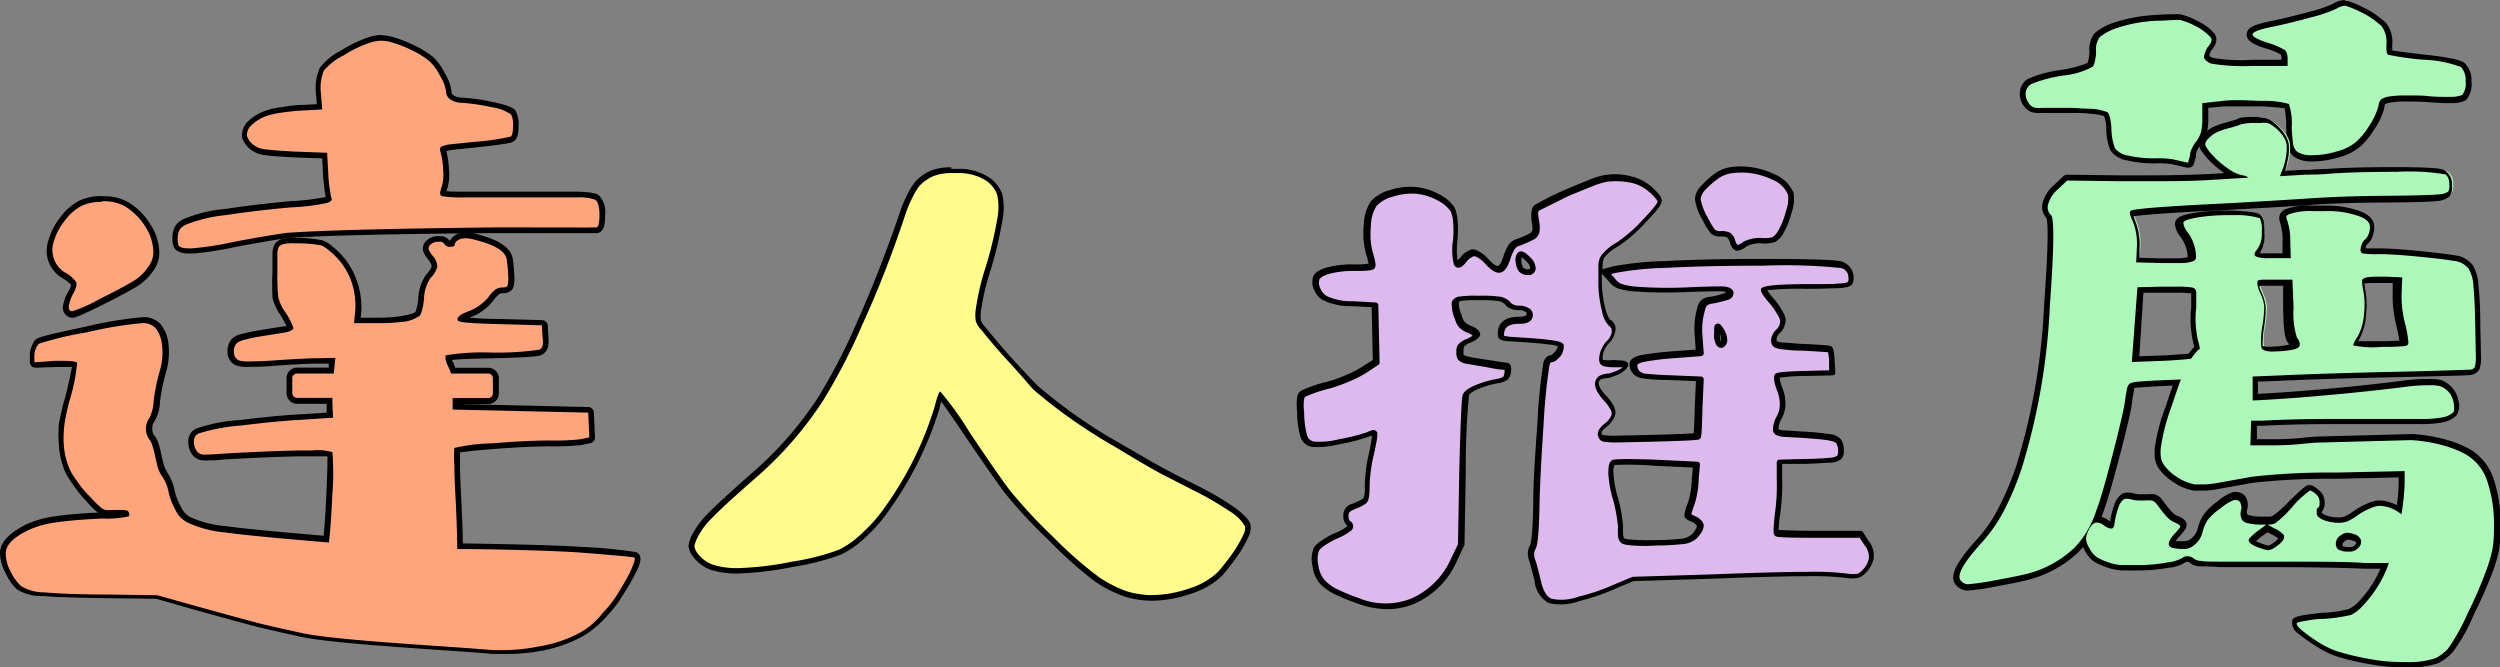 <svg id="圖層_1" data-name="圖層 1" xmlns="http://www.w3.org/2000/svg" xmlns:xlink="http://www.w3.org/1999/xlink" viewBox="0 0 218.11 58.2"><rect x="0" y="0" width="218.11" height="58.2" fill="#808080" stroke="none"/><defs><style>.cls-1{fill:none;}.cls-2{clip-path:url(#clip-path);}.cls-3{fill:#fffc8d;}.cls-4{fill:#deb9ed;}.cls-5{fill:#ffa57d;}.cls-6{fill:#adf7ba;}</style><clipPath id="clip-path" transform="translate(0)"><rect class="cls-1" width="218.11" height="58.19"/></clipPath></defs><g class="cls-2"><path class="cls-3" d="M100.45,52.11a8.2,8.2,0,0,1-1.2-.11,6.37,6.37,0,0,1-1.16-.28,10.82,10.82,0,0,1-2.35-1.22,34.64,34.64,0,0,1-4-3.54,42.77,42.77,0,0,1-3.87-4.17c-.72-1-1.86-2.59-3.47-5-1.42-2.12-2-3-2.29-3.29a7,7,0,0,0-.29,1,30.33,30.33,0,0,1-4.36,8.84,13.28,13.28,0,0,1-2,2.29,8.58,8.58,0,0,1-2.12,1.53,20.44,20.44,0,0,1-4.19,1.07,28.12,28.12,0,0,1-4.62.58,7.28,7.28,0,0,1-2.42-.32,3.17,3.17,0,0,1-1.46-1.08,1.55,1.55,0,0,1-.32-.78,2.48,2.48,0,0,1,.38-1A7,7,0,0,1,62,45c.58-.6,1.77-1.69,3.64-3.34a31.88,31.88,0,0,0,6-6.76A51.33,51.33,0,0,0,75,28.2c1.29-2.89,2.53-6,3.67-9.37a11.58,11.58,0,0,1,.66-1.65,5.86,5.86,0,0,1,.66-1.1,3.07,3.07,0,0,1,.7-.62,3.53,3.53,0,0,1,.79-.41,4.59,4.59,0,0,1,1.52-.2l.8,0a4.64,4.64,0,0,1,2.34.69,2.7,2.7,0,0,1,1.07,1.35,5.3,5.3,0,0,1,0,2.25,34.29,34.29,0,0,1-1,4.17,21,21,0,0,0-.85,3.6,3.26,3.26,0,0,0,0,1,1.86,1.86,0,0,0,.46.69c.69.87,1.52,1.83,2.46,2.86s1.66,1.8,2.13,2.27a46,46,0,0,0,7.09,4.94c1.48.9,2.65,1.59,3.48,2.05s2,1,3.27,1.7a25.37,25.37,0,0,1,3.22,1.86c.86.6,1.32,1.06,1.45,1.45a1.53,1.53,0,0,1-.14.88,12.54,12.54,0,0,1-.7,1.27,20.73,20.73,0,0,1-1.54,2,6.48,6.48,0,0,1-2.62,1.53,10.16,10.16,0,0,1-3.41.61" transform="translate(0)"/><path d="M83,15.1l.78,0a4.4,4.4,0,0,1,2.22.64A2.49,2.49,0,0,1,87,17a5.33,5.33,0,0,1,0,2.14,34.16,34.16,0,0,1-1,4.14,21.51,21.51,0,0,0-.86,3.65,3.25,3.25,0,0,0,0,1.11,2.09,2.09,0,0,0,.51.78c.69.87,1.51,1.83,2.47,2.87S89.7,33.49,90.17,34a45.93,45.93,0,0,0,7.14,5c1.48.9,2.65,1.59,3.49,2.06s1.94,1,3.28,1.7a26.41,26.41,0,0,1,3.19,1.84,3.64,3.64,0,0,1,1.35,1.33,1.23,1.23,0,0,1-.13.7,14,14,0,0,1-.68,1.24,21.71,21.71,0,0,1-1.52,2,6.27,6.27,0,0,1-2.51,1.46,10.27,10.27,0,0,1-3.33.59,6.68,6.68,0,0,1-1.16-.11,5.64,5.64,0,0,1-1.11-.27,10.34,10.34,0,0,1-2.3-1.19,33.81,33.81,0,0,1-4-3.51,43.49,43.49,0,0,1-3.84-4.14q-1.08-1.44-3.46-5a28.2,28.2,0,0,0-2.54-3.54c-.11,0-.27.43-.49,1.29a29.76,29.76,0,0,1-4.33,8.77,13.1,13.1,0,0,1-1.95,2.24,8.27,8.27,0,0,1-2.05,1.49A20.76,20.76,0,0,1,69.1,49a27.25,27.25,0,0,1-4.57.56,7.07,7.07,0,0,1-2.33-.29,3,3,0,0,1-1.35-1,1.46,1.46,0,0,1-.27-.63,3.2,3.2,0,0,1,.35-.89,6.5,6.5,0,0,1,1.22-1.59q.85-.9,3.62-3.33a31.9,31.9,0,0,0,6-6.82,51.07,51.07,0,0,0,3.46-6.68q2-4.35,3.68-9.39a11.65,11.65,0,0,1,.65-1.62,6.59,6.59,0,0,1,.62-1.06,3.09,3.09,0,0,1,.65-.56,3,3,0,0,1,.73-.38A4.36,4.36,0,0,1,83,15.1m0-.5a4.85,4.85,0,0,0-1.61.22,3.72,3.72,0,0,0-.84.43,3.6,3.6,0,0,0-.76.67,6.51,6.51,0,0,0-.68,1.15,11.68,11.68,0,0,0-.68,1.69c-1.14,3.32-2.37,6.46-3.66,9.34a50.7,50.7,0,0,1-3.42,6.61,31.43,31.43,0,0,1-5.92,6.71c-1.87,1.66-3.07,2.75-3.65,3.36a7.32,7.32,0,0,0-1.31,1.72,2.82,2.82,0,0,0-.4,1.11,1.69,1.69,0,0,0,.35.89A3.41,3.41,0,0,0,62,49.71a7.5,7.5,0,0,0,2.5.32,28.22,28.22,0,0,0,4.66-.57,21.48,21.48,0,0,0,4.25-1.09,8.7,8.7,0,0,0,2.19-1.58,13.35,13.35,0,0,0,2-2.33,30.42,30.42,0,0,0,4.39-8.91c0-.21.1-.37.14-.51.33.47.93,1.32,2,2.9,1.62,2.4,2.75,4,3.48,5a42.1,42.1,0,0,0,3.89,4.19,35.25,35.25,0,0,0,4,3.58A10.65,10.65,0,0,0,98,52a6.53,6.53,0,0,0,1.2.3,8.7,8.7,0,0,0,1.24.11,10.63,10.63,0,0,0,3.49-.62,6.79,6.79,0,0,0,2.72-1.59,21.55,21.55,0,0,0,1.56-2.06,11.5,11.5,0,0,0,.72-1.33,1.66,1.66,0,0,0,.17-1s0,0,0-.06c-.15-.45-.63-.93-1.54-1.58a26.8,26.8,0,0,0-3.26-1.88c-1.36-.68-2.42-1.23-3.25-1.69s-2-1.15-3.48-2a45.32,45.32,0,0,1-7-4.91c-.46-.45-1.17-1.21-2.12-2.25s-1.76-2-2.43-2.84a1.93,1.93,0,0,1-.43-.6,2.81,2.81,0,0,1,0-.91,21.41,21.41,0,0,1,.85-3.58,34.55,34.55,0,0,0,1-4.2,5.54,5.54,0,0,0,0-2.37,3,3,0,0,0-1.16-1.47,4.82,4.82,0,0,0-2.47-.74l-.82,0" transform="translate(0)"/><path class="cls-4" d="M118.53,52.4a15.42,15.42,0,0,1-2-.84,4,4,0,0,1-1.11-.81,2.64,2.64,0,0,1-.6-1.4,2.42,2.42,0,0,1,.11-1.49,2.43,2.43,0,0,1,.57-.49,6.54,6.54,0,0,1,1-.59,4.87,4.87,0,0,0,1.22-.68c.16-.16.14-.32-.08-.46a.83.83,0,0,1-.22-.68.77.77,0,0,1,.6-.73,3.24,3.24,0,0,0,1.08-.59,2.53,2.53,0,0,0,.16-1.19,13.36,13.36,0,0,1,.38-2.9,5,5,0,0,0,.27-1.75c-.07-.08-.3,0-.7.13a17.11,17.11,0,0,1-2.49.62,7.21,7.21,0,0,1-2.24.22,1,1,0,0,1-.84-.73,7.49,7.49,0,0,1-.27-2.08,5,5,0,0,1,0-1.22c.06-.24.14-.37.25-.41a12.36,12.36,0,0,1,2.22-.75,17.14,17.14,0,0,0,1.65-.6,8.92,8.92,0,0,0,1.37-.7l1.09-.71-.11-5-1.95-.11A5.48,5.48,0,0,1,115.5,26a1.62,1.62,0,0,1-.65-.76,1.37,1.37,0,0,1-.11-.92c.07-.28.4-.52,1-.7a8.27,8.27,0,0,1,2.33-.27,3.92,3.92,0,0,0,1.54-.14c.07-.09,0-.46-.19-1.1a6.53,6.53,0,0,1-.19-2.38,3.67,3.67,0,0,1,.54-1.95,3.21,3.21,0,0,1,1.54-.9,5.65,5.65,0,0,1,2.11-.27,5.26,5.26,0,0,1,2,.6,3,3,0,0,1,1.3,1.11,3.14,3.14,0,0,1,.21.89,9.71,9.71,0,0,1,0,1.71,6.08,6.08,0,0,0,0,2c.11.25.34.14.71-.33a1.46,1.46,0,0,1,.43-.38,1,1,0,0,1,.43-.16,1.16,1.16,0,0,1,.52.22,2.44,2.44,0,0,1,.62.54c.47.51.83.73,1.08.67s.49-.42.7-1.1a4,4,0,0,1,.41-.87,1,1,0,0,1,.57-.38,10.36,10.36,0,0,0,1.13-.48.83.83,0,0,0,.38-.44,2.5,2.5,0,0,0,0-.86c-.08-.69,0-1.09.16-1.22s1.06-.57,2.65-1.33l2-.81a7.25,7.25,0,0,1,1.41-.43,6.76,6.76,0,0,1,2.16.11,3.74,3.74,0,0,1,1.63.81,5.16,5.16,0,0,1,.62.62.87.87,0,0,1,.24.46c0,.22-.46.8-1.38,1.76a12.8,12.8,0,0,1-2.35,2,4,4,0,0,0-1.3,1.13,1.93,1.93,0,0,0-.13.82c0,.43,0,.92,0,1.46a10,10,0,0,0,.32,2.32,2.15,2.15,0,0,0,.6,1.19.67.67,0,0,1,.24.71,1.68,1.68,0,0,1-.51.92,1.84,1.84,0,0,0-.38.56,2.11,2.11,0,0,0-.19.65.78.78,0,0,0,0,.41.35.35,0,0,0,.27.16,3.88,3.88,0,0,0,.86.06l.81.05c.18,0,.27.08.25.13a.92.92,0,0,1-.22.28,2.08,2.08,0,0,1-.57.35,5.63,5.63,0,0,1-.75.27,1.74,1.74,0,0,0-.79.19.57.57,0,0,0-.24.4c0,.33.2.78.7,1.36a3,3,0,0,1,.54.7,1.27,1.27,0,0,1,.22.59,1.07,1.07,0,0,1-.19.52,2,2,0,0,1-.46.51c-.47.36-.65.67-.54.92a.34.34,0,0,0,.32.27,7.14,7.14,0,0,0,1.19.06l2.76-.06a41,41,0,0,0,4.2-.19,18.07,18.07,0,0,0,.13-2.51l.11-2.49L145.58,33c-1.12,0-1.85-.08-2.19-.13a1.12,1.12,0,0,1-.73-.36.88.88,0,0,1-.22-.7c0-.22.31-.38.84-.49A26.51,26.51,0,0,1,146,31l2.22-.16-.11-1.52a6.18,6.18,0,0,1,.22-2.27,1.19,1.19,0,0,1,.29-.6,1.36,1.36,0,0,1,.68-.21,9.54,9.54,0,0,0,1.24-.33.38.38,0,0,0,.28-.35q0-.24-.57-.3c-.38,0-1.36,0-2.95.06a38,38,0,0,1-4.87-.06,6.21,6.21,0,0,1-1.19-.24,1.53,1.53,0,0,1-.7-.57l-.6-.65.76-.21a26.92,26.92,0,0,1,4.49-.46c2.34-.13,5.16-.19,8.44-.19a53,53,0,0,1,6.9.21,1.23,1.23,0,0,1,.81,1.57c-.09.15-.43.24-1,.27S159,25,157.53,25c-2.48,0-3.73.08-3.73.24s.29.57.87,1.22a8.38,8.38,0,0,1,.56.86,1.49,1.49,0,0,1,.25.65,1.37,1.37,0,0,1-.11.49,1,1,0,0,1-.3.43,1.4,1.4,0,0,0-.3.41,1,1,0,0,0-.08.46.38.38,0,0,0,.19.3,2.19,2.19,0,0,0,.62.13c.31,0,.84.07,1.6.11a15.62,15.62,0,0,1,2.49.19,2.43,2.43,0,0,1,.16,1.05l.06,1-2.28.05a9.45,9.45,0,0,0-2.54.22s0,.15,0,.35a5.15,5.15,0,0,0,.16.62,3.61,3.61,0,0,1,.33,1.44,2.44,2.44,0,0,1-.3,1.21,2.07,2.07,0,0,0-.3,1,.31.31,0,0,0,.14.29,1.8,1.8,0,0,0,.62.14c.33,0,.92.07,1.79.11s1.72.14,2.13.21a1.22,1.22,0,0,1,.81.38,1.52,1.52,0,0,1,.19.87.67.67,0,0,1-.19.54,1.47,1.47,0,0,1-.78.22c-.4,0-1.12.07-2.16.1l-2.22.06,0,1.46a17.79,17.79,0,0,1-.16,3.05,5.11,5.11,0,0,0-.11,1.71,26.08,26.08,0,0,0,3.73.11h3.63l.49.76a1.73,1.73,0,0,1,.4,1.37,2.21,2.21,0,0,1-.62,1.11,1.24,1.24,0,0,1-.57.38,2.82,2.82,0,0,1-.84,0,25.61,25.61,0,0,0-3.51-.16q-2.49,0-8.34.22l-6.87.21-1.57.65a17.61,17.61,0,0,1-3.13,1.08,4.46,4.46,0,0,1-2.55.19c-.5-.19-.86-.76-1.08-1.7-.14-.61-.29-1.17-.43-1.68a2,2,0,0,1-.16-.7,1.35,1.35,0,0,1,.16-.6,15.22,15.22,0,0,0,.32-4c0-1.63.16-3.86.35-6.71a47.54,47.54,0,0,1,.52-5.2,1,1,0,0,1,.16-.35.3.3,0,0,1,.25-.13.59.59,0,0,0,.32-.17,2.06,2.06,0,0,0,.35-.37c.18-.33.24-.55.16-.65s-.45-.2-1.13-.27c-.47-.08-1.61-.17-3.41-.27a1.75,1.75,0,0,1-.6-.14c-.07,0-.09-.21-.05-.46.07-.68.59-1,1.57-1,.5,0,.8-.1.89-.32a.42.42,0,0,0-.13-.54,1.36,1.36,0,0,0-.87-.22,1.41,1.41,0,0,1-.49-.11,1,1,0,0,1-.43-.32,1.24,1.24,0,0,0-.68-.35,10.32,10.32,0,0,0-1.75-.09H129a11.92,11.92,0,0,0-1.57.06c-.25.07-.39.2-.41.38a3.94,3.94,0,0,0,.19,1.08l.06.05a1.6,1.6,0,0,0,.32.73,1.52,1.52,0,0,0,.6.41,1.53,1.53,0,0,1,.51.27c.13.11.19.19.19.24s-.07.14-.22.25a1.87,1.87,0,0,1-.48.27,1.76,1.76,0,0,0-.63.38.84.84,0,0,0-.13.54.8.8,0,0,0,.11.51,1,1,0,0,0,.48.24c.36.08,1,.19,1.92.33s1.43.22,1.52.22.14.05.16.16a.86.86,0,0,1,0,.38.76.76,0,0,1-.21.51,1.88,1.88,0,0,1-.7.25,7.43,7.43,0,0,0-1.76.51c-.56.23-.89.47-1,.7s-.19,2.46-.29,6.68l-.11,6.33-.65,1.36a7,7,0,0,1-3.49,3.51,6.24,6.24,0,0,1-4.84,0m15.2-29a1.29,1.29,0,0,0-.49-.81c-.32-.33-.54-.43-.65-.33a.79.79,0,0,0-.11.63,1.42,1.42,0,0,0,.22.67.83.83,0,0,0,.68.22.36.36,0,0,0,.35-.38M147.8,46.83a2.25,2.25,0,0,0,.37-.49.92.92,0,0,0,.17-.43.45.45,0,0,0-.17-.32,1.26,1.26,0,0,0-.37-.27c-.37-.15-.55-.27-.55-.38a4.93,4.93,0,0,1,.3-1,7.23,7.23,0,0,0,.35-2.14l.11-1.24-3.51-.17a25.19,25.19,0,0,0-3.74,0c-.18.07-.26.4-.24,1a9.32,9.32,0,0,0,.4,2.19,12.76,12.76,0,0,1,.44,2.43,5.87,5.87,0,0,0,0,.74.9.9,0,0,0,.16.45c.18.19,1.18.26,3,.22a23,23,0,0,0,2.35-.13,2.14,2.14,0,0,0,.9-.41M151.15,21a1.16,1.16,0,0,0-.35-.54,1.52,1.52,0,0,0-.68-.11,1,1,0,0,1-.67-.18,5.84,5.84,0,0,1-.68-1.11,5.35,5.35,0,0,1-.65-1.74,1.64,1.64,0,0,1,.51-1,7.71,7.71,0,0,1,1.33-1.1,3.32,3.32,0,0,1,.89-.36A6.77,6.77,0,0,1,152,14.8a6.49,6.49,0,0,1,2.7.68A2.72,2.72,0,0,1,156.24,17a3.8,3.8,0,0,1-.19,1.54,7.23,7.23,0,0,1-.73,1.81,1.73,1.73,0,0,1-.57.6,3.08,3.08,0,0,1-1,.1,2.76,2.76,0,0,0-1.54.3,1.27,1.27,0,0,1-.63.3c-.07,0-.15-.06-.24-.16a1,1,0,0,1-.19-.44m-.7,8.61a1.84,1.84,0,0,0-.33-.87q-.21-.33-.27-.27a1.78,1.78,0,0,0,0,.6A1.57,1.57,0,0,0,150,30c.11.12.22.15.32.08a.48.48,0,0,0,.17-.43" transform="translate(0)"/><path d="M121,53.14a7.48,7.48,0,0,1-2.6-.5,18.6,18.6,0,0,1-2.06-.85,4.67,4.67,0,0,1-1.17-.86,2.85,2.85,0,0,1-.66-1.54,2.6,2.6,0,0,1,.13-1.64,2.28,2.28,0,0,1,.65-.58,6.23,6.23,0,0,1,1.09-.62,4.41,4.41,0,0,0,1.15-.63s0,0,0-.07a1.05,1.05,0,0,1-.33-.89,1,1,0,0,1,.76-1c.81-.33,1-.48,1-.51a2.42,2.42,0,0,0,.11-1,13.17,13.17,0,0,1,.39-3A13.67,13.67,0,0,0,119.7,38l-.38.13a16.57,16.57,0,0,1-2.53.64,7.81,7.81,0,0,1-2.34.22,1.28,1.28,0,0,1-1-.9,7.94,7.94,0,0,1-.28-2.15,5,5,0,0,1,0-1.29c0-.11.11-.46.37-.57a10.93,10.93,0,0,1,2.27-.78,12.42,12.42,0,0,0,1.62-.58,8.61,8.61,0,0,0,1.34-.68l1-.63-.1-4.61-1.71-.09a5.52,5.52,0,0,1-2.57-.54,1.82,1.82,0,0,1-.73-.86,1.58,1.58,0,0,1-.12-1.08c.09-.38.47-.67,1.17-.88a8.35,8.35,0,0,1,2.4-.28A7,7,0,0,0,119.4,23a8.41,8.41,0,0,0-.22-.85,6.8,6.8,0,0,1-.2-2.47,3.87,3.87,0,0,1,.6-2.09,3.33,3.33,0,0,1,1.66-1,5.54,5.54,0,0,1,2.2-.28,5.2,5.2,0,0,1,2.07.62,3.34,3.34,0,0,1,1.41,1.21,3.61,3.61,0,0,1,.24,1,10.23,10.23,0,0,1,0,1.76,6.77,6.77,0,0,0,0,1.82,1.6,1.6,0,0,0,.3-.32,1.54,1.54,0,0,1,.5-.44c.44-.27.64-.29,1.21.06a2.7,2.7,0,0,1,.68.59c.56.61.8.6.84.59s.24-.07.51-.94a4.08,4.08,0,0,1,.44-.93,1.26,1.26,0,0,1,.71-.48,10.24,10.24,0,0,0,1.09-.47c.19-.13.24-.23.25-.27a2.43,2.43,0,0,0-.06-.76c-.09-.83,0-1.27.26-1.46a25.45,25.45,0,0,1,2.69-1.35c.7-.3,1.37-.57,2-.82a5.51,5.51,0,0,1,3.72-.34,4.23,4.23,0,0,1,1.73.87,5,5,0,0,1,.65.65,1,1,0,0,1,.3.62c0,.22-.17.61-1.45,1.93a13,13,0,0,1-2.4,2.07,3.44,3.44,0,0,0-1.2,1s-.09.15-.12.71c0,.09,0,.19,0,.29a.21.21,0,0,1,.1-.06l.76-.21a27.22,27.22,0,0,1,4.54-.47c2.36-.13,5.2-.19,8.46-.19,5.61,0,6.66.13,7,.23a1.47,1.47,0,0,1,.95,1.94c-.14.22-.5.34-1.2.38-.42,0-1.35.06-2.83.06a26.49,26.49,0,0,0-3.41.12,6.85,6.85,0,0,0,.73.92,7.87,7.87,0,0,1,.6.91,1.72,1.72,0,0,1,.28.77,1.65,1.65,0,0,1-.13.58,1.28,1.28,0,0,1-.36.53,1,1,0,0,0-.24.32.68.68,0,0,0-.06.33c0,.08,0,.09.06.1a1.56,1.56,0,0,0,.53.11c.31,0,.84.07,1.58.11,2.46.11,2.54.17,2.63.24s.21.23.26,1.24l.06,1a.26.26,0,0,1-.07.19.25.25,0,0,1-.18.08l-2.27.05a16.27,16.27,0,0,0-2.32.15.74.74,0,0,0,0,.12,3.19,3.19,0,0,0,.15.59,3.92,3.92,0,0,1,.34,1.52,2.68,2.68,0,0,1-.33,1.33,1.81,1.81,0,0,0-.27.86.12.12,0,0,0,0,.08,1.42,1.42,0,0,0,.52.1c.31,0,.91.07,1.77.11a21.24,21.24,0,0,1,2.17.22,1.42,1.42,0,0,1,1,.48,1.76,1.76,0,0,1,.23,1,.92.92,0,0,1-.27.73,1.76,1.76,0,0,1-.93.28c-.41,0-1.14.07-2.18.1l-2,0,0,1.21a18.41,18.41,0,0,1-.16,3.1,11.77,11.77,0,0,0-.15,1.46c.28,0,1.12.07,3.52.07h3.63a.26.26,0,0,1,.21.11l.48.76a2,2,0,0,1,.45,1.57,2.53,2.53,0,0,1-.69,1.23,1.54,1.54,0,0,1-.7.45,3.32,3.32,0,0,1-.91,0,25.37,25.37,0,0,0-3.49-.16c-1.67,0-4.47.07-8.33.22l-6.82.21-1.53.63a17.91,17.91,0,0,1-3.18,1.1,4.64,4.64,0,0,1-2.69.18,2.43,2.43,0,0,1-1.23-1.89c-.14-.6-.29-1.16-.43-1.66a2.29,2.29,0,0,1-.17-.77,1.54,1.54,0,0,1,.19-.71c.09-.17.25-.9.29-3.95,0-1.63.16-3.89.36-6.72a47.53,47.53,0,0,1,.52-5.23,1,1,0,0,1,.21-.45.55.55,0,0,1,.44-.23.86.86,0,0,0,.16-.11,2.42,2.42,0,0,0,.31-.33.92.92,0,0,0,.14-.36,4,4,0,0,0-.94-.16c-.47-.08-1.61-.17-3.4-.27a1.53,1.53,0,0,1-.73-.19c-.2-.15-.18-.45-.15-.7.06-.56.42-1.24,1.82-1.24.43,0,.63-.09.66-.17a.18.18,0,0,0-.06-.25,1.16,1.16,0,0,0-.71-.16,1.46,1.46,0,0,1-.58-.13,1.2,1.2,0,0,1-.54-.4,1.06,1.06,0,0,0-.53-.26,11.23,11.23,0,0,0-1.7-.08H129a10,10,0,0,0-1.53.06c-.19.05-.2.13-.2.15a3,3,0,0,0,.17.93h0a.19.19,0,0,1,.07.12,1.33,1.33,0,0,0,.27.62,1.47,1.47,0,0,0,.5.34,1.6,1.6,0,0,1,.58.31.63.63,0,0,1,.28.43c0,.18-.15.32-.31.45a2.65,2.65,0,0,1-.55.3,1.45,1.45,0,0,0-.52.31s-.08.12-.08.38,0,.35,0,.35.06.08.36.16,1,.18,1.89.32c1.24.2,1.45.22,1.48.22a.4.4,0,0,1,.41.36,1.39,1.39,0,0,1,0,.49,1,1,0,0,1-.3.64,1.84,1.84,0,0,1-.81.3,8.3,8.3,0,0,0-1.72.5c-.67.28-.81.49-.83.56a65.84,65.84,0,0,0-.28,6.6l-.11,6.33a.19.19,0,0,1,0,.1L127.08,49a7.23,7.23,0,0,1-3.61,3.64A6,6,0,0,1,121,53.14Zm-1.22-15.63a.38.38,0,0,1,.29.11c.12.12.2.2-.2,2a12.8,12.8,0,0,0-.38,2.84c0,.93-.11,1.2-.21,1.34s-.32.32-1.19.67c-.39.15-.44.35-.44.5,0,.35.09.45.12.48a.51.51,0,0,1,.11.84,5.13,5.13,0,0,1-1.29.72,6.87,6.87,0,0,0-1,.57,2.11,2.11,0,0,0-.5.43,2.21,2.21,0,0,0-.07,1.3,2.5,2.5,0,0,0,.53,1.28,3.63,3.63,0,0,0,1,.76,16.37,16.37,0,0,0,2,.83h0a6.06,6.06,0,0,0,4.66,0,6.76,6.76,0,0,0,3.36-3.39l.63-1.31.11-6.27c.16-6.38.26-6.64.31-6.77.12-.31.47-.57,1.11-.84a8.74,8.74,0,0,1,1.81-.53,1.65,1.65,0,0,0,.59-.19s.09-.09.13-.36a1.48,1.48,0,0,0,0-.26c-.13,0-.47,0-1.47-.21l-1.94-.33a1.26,1.26,0,0,1-.63-.33,1.06,1.06,0,0,1-.16-.67,1,1,0,0,1,.19-.7,2.1,2.1,0,0,1,.71-.45,2.38,2.38,0,0,0,.45-.24l.06-.05-.05-.05a1.23,1.23,0,0,0-.43-.22,1.93,1.93,0,0,1-.71-.48,1.73,1.73,0,0,1-.36-.77h0a.19.19,0,0,1-.07-.12,3.84,3.84,0,0,1-.2-1.17c0-.2.14-.46.59-.59A11.11,11.11,0,0,1,129,25.8h.11a11.06,11.06,0,0,1,1.8.09,1.58,1.58,0,0,1,.81.42.72.72,0,0,0,.34.27,1.17,1.17,0,0,0,.4.09,1.61,1.61,0,0,1,1,.27.67.67,0,0,1,.21.83c-.2.48-.89.48-1.12.48-1.11,0-1.29.46-1.32.81a.79.79,0,0,0,0,.26,2.34,2.34,0,0,1,.44.06c1.81.11,2.94.19,3.42.27.94.1,1.19.22,1.3.38s0,.62-.15.91a2.18,2.18,0,0,1-.41.44.76.76,0,0,1-.48.23s0,0-.05,0a.73.73,0,0,0-.12.25,50.73,50.73,0,0,0-.51,5.16c-.19,2.81-.31,5.07-.35,6.69-.05,3.22-.21,3.92-.35,4.18a1,1,0,0,0-.13.47A1.74,1.74,0,0,0,134,49c.15.53.3,1.1.44,1.71.2.85.51,1.37.93,1.53a4.31,4.31,0,0,0,2.39-.2,17.22,17.22,0,0,0,3.1-1.06l1.58-.66.09,0,6.87-.21c3.86-.15,6.66-.22,8.34-.22a24.13,24.13,0,0,1,3.55.17,2.78,2.78,0,0,0,.75,0,1.1,1.1,0,0,0,.44-.31,2,2,0,0,0,.56-1,1.53,1.53,0,0,0-.37-1.18l-.42-.65h-3.49c-3.73,0-3.8-.07-3.91-.19s-.19-.19,0-1.91a17.38,17.38,0,0,0,.16-3l0-1.46a.28.28,0,0,1,.06-.18.25.25,0,0,1,.18-.08l2.22-.06c1,0,1.75-.07,2.15-.1a1.44,1.44,0,0,0,.64-.16c.09-.07.1-.23.1-.35a1.23,1.23,0,0,0-.14-.72c0-.07-.2-.2-.65-.28s-1.11-.14-2.11-.21-1.47-.08-1.8-.11a1.7,1.7,0,0,1-.72-.17.55.55,0,0,1-.26-.51,2.33,2.33,0,0,1,.33-1.1,2.2,2.2,0,0,0,.27-1.09,3.46,3.46,0,0,0-.31-1.34,4.92,4.92,0,0,1-.18-.68c0-.25-.05-.44.07-.57s.31-.23,2.72-.29l2-.05,0-.71a5.58,5.58,0,0,0-.09-.87c-.12,0-.63-.06-2.32-.14-.75,0-1.29-.07-1.62-.11a2.33,2.33,0,0,1-.7-.16.58.58,0,0,1-.32-.49,1,1,0,0,1,.1-.59,1.31,1.31,0,0,1,.36-.5.92.92,0,0,0,.23-.33,1.08,1.08,0,0,0,.09-.4,1.3,1.3,0,0,0-.21-.52,9.24,9.24,0,0,0-.55-.84c-.85-.95-.92-1.21-.92-1.37s0-.49,4-.49c1.46,0,2.38,0,2.8-.06.69,0,.81-.15.81-.16s.07-.14,0-.59a.82.82,0,0,0-.64-.6,48.38,48.38,0,0,0-6.82-.2c-3.25,0-6.08.06-8.43.19a26.76,26.76,0,0,0-4.44.45l-.36.1.32.35a1.33,1.33,0,0,0,.6.5,5.17,5.17,0,0,0,1.14.23,37.44,37.44,0,0,0,4.83.06c1.58-.07,2.58-.09,3-.06s.8.24.8.55a.63.63,0,0,1-.43.59c-.2.07-.62.18-1.29.33a1.18,1.18,0,0,0-.56.16.91.91,0,0,0-.22.47,5.89,5.89,0,0,0-.21,2.2l.11,1.51a.25.25,0,0,1-.23.26l-2.22.17a23.44,23.44,0,0,0-2.7.32c-.61.12-.64.28-.64.28a.7.7,0,0,0,.17.52,1,1,0,0,0,.57.25c.23,0,.79.09,2.15.13l2.66.11a.23.23,0,0,1,.17.08.24.24,0,0,1,.07.18l-.11,2.49c-.06,2.53-.11,2.58-.21,2.68s-.16.15-4.36.26l-2.76.06h0a7.89,7.89,0,0,1-1.25-.06.59.59,0,0,1-.51-.46c-.15-.33.06-.74.63-1.18a1.74,1.74,0,0,0,.4-.45.77.77,0,0,0,.15-.38,1.1,1.1,0,0,0-.19-.47,3.05,3.05,0,0,0-.5-.65c-.57-.65-.82-1.15-.77-1.55a.89.89,0,0,1,.35-.59,2,2,0,0,1,.9-.23c.19-.06.42-.14.68-.25a1.91,1.91,0,0,0,.49-.29l-.67,0h0a3.57,3.57,0,0,1-.89-.07.59.59,0,0,1-.44-.29,1.06,1.06,0,0,1-.05-.54,2.27,2.27,0,0,1,.21-.73,2.24,2.24,0,0,1,.43-.64,1.49,1.49,0,0,0,.45-.79c0-.29-.05-.39-.14-.45a2.31,2.31,0,0,1-.7-1.33,10.42,10.42,0,0,1-.33-2.38c0-.56,0-1.05,0-1.48a1.94,1.94,0,0,1,.18-.95,4.08,4.08,0,0,1,1.37-1.2,12.75,12.75,0,0,0,2.31-2c1.19-1.24,1.3-1.55,1.31-1.6h0a.85.85,0,0,0-.19-.29,4.1,4.1,0,0,0-.59-.59,3.49,3.49,0,0,0-1.51-.76,6.65,6.65,0,0,0-2.09-.1,6.94,6.94,0,0,0-1.34.41l-2,.81c-2,1-2.51,1.24-2.61,1.3s-.15.13,0,1a2.36,2.36,0,0,1,0,.95,1,1,0,0,1-.48.58,11,11,0,0,1-1.19.52.81.81,0,0,0-.45.28,3.51,3.51,0,0,0-.37.81c-.25.79-.53,1.19-.89,1.27s-.77-.16-1.32-.75a2.44,2.44,0,0,0-.57-.5c-.28-.18-.37-.18-.38-.18a.67.67,0,0,0-.3.13,1,1,0,0,0-.36.31c-.33.42-.56.59-.8.56a.46.46,0,0,1-.34-.28,5.33,5.33,0,0,1-.07-2.12,9.16,9.16,0,0,0,0-1.66,2.91,2.91,0,0,0-.19-.82,3,3,0,0,0-1.19-1,4.8,4.8,0,0,0-1.88-.57,5.33,5.33,0,0,0-2,.26,2.91,2.91,0,0,0-1.42.81,3.48,3.48,0,0,0-.49,1.81,6.26,6.26,0,0,0,.18,2.29c.28.93.27,1.19.14,1.34s-.29.23-1.73.23a8.15,8.15,0,0,0-2.26.26c-.49.15-.78.34-.83.52a1.09,1.09,0,0,0,.1.76,1.4,1.4,0,0,0,.55.65,5.11,5.11,0,0,0,2.32.45l1.94.11a.25.25,0,0,1,.24.24l.11,5a.24.24,0,0,1-.12.21l-1.08.71a9.16,9.16,0,0,1-1.42.72,14.63,14.63,0,0,1-1.68.61,11.91,11.91,0,0,0-2.15.72l-.05,0a.62.62,0,0,0-.08.22,3.94,3.94,0,0,0,0,1.15,7.92,7.92,0,0,0,.25,2,.77.77,0,0,0,.65.56,6.91,6.91,0,0,0,2.15-.21,17.28,17.28,0,0,0,2.44-.61A2.13,2.13,0,0,1,119.82,37.51Zm35.27,8.82ZM139.85,31.41l.11,0a3.53,3.53,0,0,0,.8,0l.83.05a.64.64,0,0,1,.44.22.29.29,0,0,1,0,.24.91.91,0,0,1-.27.37,2.14,2.14,0,0,1-.65.41,6.31,6.31,0,0,1-.79.28,1.77,1.77,0,0,0-.71.15.39.39,0,0,0-.14.25c0,.12,0,.46.65,1.14a3.74,3.74,0,0,1,.57.74,1.54,1.54,0,0,1,.25.72,1.25,1.25,0,0,1-.23.65,2.56,2.56,0,0,1-.51.58c-.35.26-.53.5-.47.62s0,.1.14.12a5.73,5.73,0,0,0,1.14.06l2.76-.06c2.77-.07,3.69-.12,4-.15,0-.22.06-.8.09-2.31l.1-2.24-2.4-.1c-1.12,0-1.86-.08-2.22-.14a1.33,1.33,0,0,1-.89-.44,1.19,1.19,0,0,1-.27-.9c.08-.5.8-.64,1-.69a27,27,0,0,1,2.76-.33l2-.15-.09-1.26a6.52,6.52,0,0,1,.23-2.38,1.33,1.33,0,0,1,.37-.7,1.51,1.51,0,0,1,.81-.27,8.46,8.46,0,0,0,1.18-.31c.1,0,.11-.08.12-.11a3.44,3.44,0,0,0-.35-.06c-.25,0-1,0-2.91.06a38.76,38.76,0,0,1-4.91-.06,6.4,6.4,0,0,1-1.24-.25,1.8,1.8,0,0,1-.82-.66l-.58-.62v.8a10.11,10.11,0,0,0,.31,2.26c.22.8.42,1,.5,1a.9.9,0,0,1,.35,1,1.93,1.93,0,0,1-.59,1.05,2,2,0,0,0-.33.5,1.77,1.77,0,0,0-.16.57.7.7,0,0,0,0,.27Zm15.36,1.5ZM143.72,47.63c-2,0-2.22-.19-2.32-.3a1,1,0,0,1-.24-.6,6.23,6.23,0,0,1,0-.77,13.25,13.25,0,0,0-.43-2.37,9.58,9.58,0,0,1-.41-2.24c0-.5,0-1.09.4-1.24.11,0,.33-.13,3.84,0l3.51.17a.23.23,0,0,1,.18.08.22.22,0,0,1,.06.19l-.11,1.24a7.64,7.64,0,0,1-.36,2.2,8.46,8.46,0,0,0-.28.87,1.47,1.47,0,0,0,.38.19,1.65,1.65,0,0,1,.46.33.68.68,0,0,1,.24.5,1.15,1.15,0,0,1-.2.56A2.79,2.79,0,0,1,148,47l0,0a2.27,2.27,0,0,1-1,.45,22.86,22.86,0,0,1-2.39.14Zm-2.87-7.06a1.58,1.58,0,0,0-.08.76,8.82,8.82,0,0,0,.4,2.13,14.13,14.13,0,0,1,.44,2.49,4,4,0,0,0,0,.71.87.87,0,0,0,.09.32c.06,0,.46.19,2.79.14a22.11,22.11,0,0,0,2.32-.13,1.83,1.83,0,0,0,.77-.35,2,2,0,0,0,.33-.43.67.67,0,0,0,.13-.3s0-.09-.09-.15a1.21,1.21,0,0,0-.32-.22c-.34-.14-.68-.31-.68-.6a4.07,4.07,0,0,1,.32-1.09,7.32,7.32,0,0,0,.33-2.06l.09-1-3.26-.15A27.19,27.19,0,0,0,140.85,40.57Zm6.94,6.26h0Zm2.38-16.48a.53.53,0,0,1-.4-.21,1.68,1.68,0,0,1-.22-1.05c0-.56,0-.69.12-.78a.35.35,0,0,1,.22-.08c.14,0,.25.11.44.39a2,2,0,0,1,.36,1v0a.72.72,0,0,1-.28.64A.44.44,0,0,1,150.17,30.35Zm-.12-1.23c0,.56.09.68.1.69s0,0,0-.17A2.1,2.1,0,0,0,150.05,29.12ZM133.26,24a1.12,1.12,0,0,1-.72-.29,1.51,1.51,0,0,1-.3-.84.94.94,0,0,1,.18-.82c.34-.34.82.14,1,.32a1.52,1.52,0,0,1,.56,1,.61.61,0,0,1-.56.63Zm-.52-1.54a.9.9,0,0,0,0,.36,1.1,1.1,0,0,0,.17.55.62.62,0,0,0,.44.12c.14,0,.14-.06.14-.13s0-.26-.41-.64A1.58,1.58,0,0,0,132.74,22.45Zm18.84-.58a.56.56,0,0,1-.43-.25,1.08,1.08,0,0,1-.24-.53c-.12-.31-.21-.38-.24-.39a1.17,1.17,0,0,0-.55-.08,1.14,1.14,0,0,1-.85-.26,5.32,5.32,0,0,1-.72-1.17,4.61,4.61,0,0,1-.68-1.85,1.82,1.82,0,0,1,.58-1.16A7,7,0,0,1,149.82,15a3.27,3.27,0,0,1,1-.39,6.25,6.25,0,0,1,1.22-.09,7,7,0,0,1,2.81.7,3,3,0,0,1,1.64,1.64,3.68,3.68,0,0,1-.18,1.68,7.26,7.26,0,0,1-.76,1.88,1.84,1.84,0,0,1-.68.69,3,3,0,0,1-1.1.13,2.58,2.58,0,0,0-1.4.25A1.37,1.37,0,0,1,151.58,21.87Zm.43-6.82a6,6,0,0,0-1.11.08,3.2,3.2,0,0,0-.82.32,7.25,7.25,0,0,0-1.26,1.06,1.46,1.46,0,0,0-.45.83A4.73,4.73,0,0,0,149,19a5.9,5.9,0,0,0,.63,1.05.79.79,0,0,0,.5.11,1.73,1.73,0,0,1,.8.14,1.25,1.25,0,0,1,.46.67.08.08,0,0,1,0,0,.73.73,0,0,0,.14.32c.05.07.08.08.08.08a1.28,1.28,0,0,0,.45-.25,3,3,0,0,1,1.69-.35,2.74,2.74,0,0,0,.89-.08,1.48,1.48,0,0,0,.47-.51,6.89,6.89,0,0,0,.7-1.74A3.26,3.26,0,0,0,156,17a2.45,2.45,0,0,0-1.38-1.33A6.36,6.36,0,0,0,152,15.05Z" transform="translate(0)"/><path class="cls-5" d="M6.29,27.42a.54.54,0,0,1-.39-.18.62.62,0,0,1-.19-.45,3.23,3.23,0,0,1,.47-1.31c.3-.56.25-.75.23-.78s-.18-.28-.9-.73a2.52,2.52,0,0,1-1-3.08,5.23,5.23,0,0,1,1-1.83A4.63,4.63,0,0,1,7,17.69a4.3,4.3,0,0,1,1.91-.38h.15a4,4,0,0,1,2,.5,6,6,0,0,1,1.84,1.87,4.45,4.45,0,0,1,.72,2.4,2.43,2.43,0,0,1-.54,1.42,4.44,4.44,0,0,1-1.2,1.17c-.66.41-1.67.95-3.11,1.67-2.16,1.08-2.38,1.08-2.49,1.08" transform="translate(0)"/><path d="M8.9,17.56h.15a3.66,3.66,0,0,1,1.89.46,5.64,5.64,0,0,1,1.76,1.78,4.23,4.23,0,0,1,.68,2.27,2.24,2.24,0,0,1-.49,1.27,4,4,0,0,1-1.14,1.11c-.65.4-1.67.95-3.08,1.65a12.79,12.79,0,0,1-2.38,1.06.33.33,0,0,1-.22-.11A.37.37,0,0,1,6,26.79,3,3,0,0,1,6.4,25.6c.25-.47.33-.8.24-1a2.77,2.77,0,0,0-1-.84A2.31,2.31,0,0,1,4.72,21a5,5,0,0,1,.92-1.73,4.32,4.32,0,0,1,1.46-1.3,4,4,0,0,1,1.8-.36m0-.5a4.51,4.51,0,0,0-2,.41,5,5,0,0,0-1.64,1.44,5.6,5.6,0,0,0-1,1.91,2.77,2.77,0,0,0,1.14,3.37,3,3,0,0,1,.81.62,2.44,2.44,0,0,1-.23.55,3.32,3.32,0,0,0-.5,1.43.86.86,0,0,0,.26.63.82.82,0,0,0,.57.25c.17,0,.38,0,2.6-1.11,1.45-.72,2.47-1.27,3.12-1.67a4.9,4.9,0,0,0,1.29-1.24,2.75,2.75,0,0,0,.58-1.57,4.7,4.7,0,0,0-.76-2.53,6,6,0,0,0-1.91-1.94,4.24,4.24,0,0,0-2.15-.54Z" transform="translate(0)"/><path class="cls-5" d="M43.94,56.9c-.34,0-.67,0-1,0-1.07-.1-2.78-.22-4.71-.35-4.3-.3-9.66-.67-11.83-1.12-1.88-.4-3.17-.69-3.94-.89S20,53.81,17.2,53.05l-3.57-1-4-.05c-2.9,0-4.79-.1-5.79-.19a4,4,0,0,1-2.11-.6,4.17,4.17,0,0,1-1-1.35,3.57,3.57,0,0,1-.46-1.57c0-.84.72-1.58,2.2-2.28a8.65,8.65,0,0,1,2.48-.67A38.6,38.6,0,0,1,8.87,45,16.58,16.58,0,0,0,11,44.86l0,0h0a.8.8,0,0,0-.41-.06l-.49,0a5.38,5.38,0,0,1-.61,0h-.2a1.15,1.15,0,0,1-.62-.3,10.9,10.9,0,0,1-.95-.94,10.57,10.57,0,0,1-1-1.19q-.5-.69-.72-1.08a6.64,6.64,0,0,1-.62-2.48,9.39,9.39,0,0,1,0-1.76,18.68,18.68,0,0,1,.55-2.44,23.17,23.17,0,0,0,.57-2.75,4.44,4.44,0,0,0-1.09-.08H4.84L3,31.86a.28.28,0,0,1-.17-.07.27.27,0,0,1-.08-.18V31a1.77,1.77,0,0,1,.13-.63,2.66,2.66,0,0,1,.24-.48c.18-.15.43-.32,4.35-1.14A32.81,32.81,0,0,1,12.4,28a1.76,1.76,0,0,1,1.35.51A2.94,2.94,0,0,1,14.38,30a6,6,0,0,1-.22,2.49A17.17,17.17,0,0,0,13.65,35a3.35,3.35,0,0,1-.46,1.65,1.37,1.37,0,0,0,0,1.46,1.75,1.75,0,0,1,.34.65,6.17,6.17,0,0,1,.23.87,9.22,9.22,0,0,0,.23.95,2.07,2.07,0,0,0,.34.73A4.1,4.1,0,0,1,15,43a6.48,6.48,0,0,0,.59,1.46,2.11,2.11,0,0,0,.84.9,9.37,9.37,0,0,0,3.19.84c1.48.2,4.45.49,8.83.86.1-.92.19-2.26.27-4,.11-2.42.1-3.18.08-3.41a9.61,9.61,0,0,0-1.57-.07H26.09c-1.86,0-4.06.13-6.52.27-.75.06-1.28.09-1.6.09h-.22a1,1,0,0,1-.77-.39,1.73,1.73,0,0,1-.31-1.13,1,1,0,0,1,.62-.83c.19-.11.82-.32,3.75-.69,2.16-.27,4-.44,5.47-.51l2.29-.15-.05-1V35H25.92a.66.66,0,0,1-.66-.67V33a.66.66,0,0,1,.66-.66h3l.09-.86-1,0c-.86,0-2.21.06-4.05.19-.92.06-1.65.09-2.18.09a2.66,2.66,0,0,1-1.1-.12,1,1,0,0,1-.55-.91,1.3,1.3,0,0,1,.36-1c.08-.1.26-.19.81-.34a11.21,11.21,0,0,1,1.29-.28l2.32-.38a1.3,1.3,0,0,0,.39-.14.21.21,0,0,0,.09-.06h0s-.12-.26-.7-1.22A4.09,4.09,0,0,1,24,26,18.15,18.15,0,0,1,24,23.78c0-.83,0-1.39,0-1.66a2.1,2.1,0,0,1,.12-.66.87.87,0,0,1,.5-.4,3.37,3.37,0,0,1,1-.1h.42a12,12,0,0,1,1.95.2,2.17,2.17,0,0,1,.7.4,6.63,6.63,0,0,1,2.15,2.92,6.7,6.7,0,0,1,.4,2.51l-.08.93,1.39,0h.53A13.3,13.3,0,0,0,35,27.84c1-.16,1.34-.34,1.44-.44a1,1,0,0,0,.17-.39,4.72,4.72,0,0,0,.17-.92,3.73,3.73,0,0,1,.62-2c.46-.52.54-.78.54-.89a1.23,1.23,0,0,0-.33-.76,2,2,0,0,1-.41-.65.67.67,0,0,1,.18-.63,1.21,1.21,0,0,1,.81-.36h.19a.67.67,0,0,1,.65.33s.06.11.3.11a.44.44,0,0,0,.17,0c0-.31.38-.53.51-.6a1.17,1.17,0,0,1,.56-.11,4,4,0,0,1,1.13.2c1.65.42,2.55,1,2.75,1.75a11,11,0,0,1,.16,1.62c0,.69-.05.87-.11,1-.14.26-.53.26-.65.26a.77.77,0,0,0-.47.14,3.1,3.1,0,0,0-.57.63A4.15,4.15,0,0,1,41,27.37a2.16,2.16,0,0,0-.79.42,3.08,3.08,0,0,0,.52.1c.45.05,1.44.1,3,.14l3.62.1a.26.26,0,0,1,.24.24l.05,1a2.2,2.2,0,0,1,0,.91.79.79,0,0,1-.4.46c-.14.07-.43.19-4.3.28-2.6.05-3.46.13-3.74.17l0,.11a4.12,4.12,0,0,0,.21.58,2.9,2.9,0,0,1,.21.47h3a.66.66,0,0,1,.66.66v1.31a.66.66,0,0,1-.66.67H39.72l0,.54,11.62.21a.25.25,0,0,1,.25.24l.1,2.16a.26.26,0,0,1-.2.26l-.77.16a20.89,20.89,0,0,1-2.71.11c-1.27,0-3,.08-5.05.24a25.52,25.52,0,0,0-3.07.34c0,.14,0,.49,0,1.3s.06,2.06.13,3.32c.07,1.61.11,2.87.12,3.77,1.79,0,8.13.12,10.54.3,4.26.33,4.61.41,4.72.44.36.22.23.67-.08,1.32a19.33,19.33,0,0,1-1.12,2,10.43,10.43,0,0,1-1.39,1.83,7.71,7.71,0,0,1-1.07,1.07,6,6,0,0,1-1.11.76A11.69,11.69,0,0,1,47,56.58a16.56,16.56,0,0,1-3,.32" transform="translate(0)"/><path d="M40.55,20.78a3.9,3.9,0,0,1,1.06.19c1.55.4,2.41.92,2.58,1.57a11.38,11.38,0,0,1,.15,1.57,2.61,2.61,0,0,1-.07.84c-.05.09-.2.13-.44.13a1.06,1.06,0,0,0-.62.19,3.33,3.33,0,0,0-.62.68,4,4,0,0,1-1.68,1.19c-.67.25-1,.49-1,.7s.29.25.75.3,1.46.1,3,.14l3.62.1.05,1a2.13,2.13,0,0,1,0,.81.55.55,0,0,1-.28.32,26,26,0,0,1-4.18.25,20.22,20.22,0,0,0-4,.24s0,.15,0,.35a2.77,2.77,0,0,0,.23.62,3.5,3.5,0,0,1,.25.62h3.19A.41.41,0,0,1,43,33v1.31a.41.41,0,0,1-.41.42h-3.1l0,1L51.32,36l.1,2.16-.77.16a19.88,19.88,0,0,1-2.66.11c-1.29,0-3,.08-5.07.25a15.5,15.5,0,0,0-3.28.4,9.35,9.35,0,0,0,0,1.49c0,1,.06,2.06.13,3.33q.12,2.67.12,4c2.93,0,8.57.14,10.77.31,2.83.22,4.39.36,4.68.43.11.08,0,.4-.25,1s-.64,1.24-1.1,2a9.43,9.43,0,0,1-1.36,1.78,7,7,0,0,1-1,1.06,6,6,0,0,1-1.06.73,11.25,11.25,0,0,1-3.57,1.19,16.06,16.06,0,0,1-3,.32c-.33,0-.65,0-1,0-3.42-.32-13.37-.81-16.51-1.46-1.84-.4-3.15-.69-3.92-.89s-2.54-.68-5.28-1.44l-3.57-1-4.11-.06c-2.85,0-4.77-.1-5.76-.19a3.89,3.89,0,0,1-2-.54,4,4,0,0,1-.92-1.27A3.39,3.39,0,0,1,.5,48.27c0-.72.68-1.41,2.06-2.06A8.75,8.75,0,0,1,5,45.56c1-.14,2.3-.25,3.93-.32a8.86,8.86,0,0,0,2.29-.19c.09-.09.09-.22,0-.38s-.28-.17-.62-.17a3.56,3.56,0,0,0-.52,0l-.58,0H9.26a1.07,1.07,0,0,1-.48-.24,9.43,9.43,0,0,1-.92-.92,9.16,9.16,0,0,1-1-1.16c-.32-.45-.56-.81-.7-1.06a6.64,6.64,0,0,1-.6-2.38,9.6,9.6,0,0,1,.06-1.7,18.44,18.44,0,0,1,.54-2.41,15.44,15.44,0,0,0,.57-2.95c0-.13-.49-.2-1.32-.2h-.6L3,31.61V31a1.49,1.49,0,0,1,.11-.54A1.71,1.71,0,0,1,3.37,30a27.48,27.48,0,0,1,4.19-1,34.08,34.08,0,0,1,4.84-.81,1.53,1.53,0,0,1,1.17.43,2.77,2.77,0,0,1,.56,1.43,5.67,5.67,0,0,1-.21,2.38A16.26,16.26,0,0,0,13.4,35a3.33,3.33,0,0,1-.4,1.52,1.6,1.6,0,0,0,0,1.78,1.49,1.49,0,0,1,.29.57,5.75,5.75,0,0,1,.22.84c.06.29.14.61.24,1a2.52,2.52,0,0,0,.38.82,3.68,3.68,0,0,1,.6,1.51,6.45,6.45,0,0,0,.62,1.54,2.31,2.31,0,0,0,1,1,9.68,9.68,0,0,0,3.27.87q2.26.32,9.08.88c.11-.91.21-2.3.3-4.27A22.89,22.89,0,0,0,29,39.45a4.55,4.55,0,0,0-1.79-.15H26.09q-2.82.06-6.54.27c-.74.06-1.27.09-1.58.09h-.2a.72.72,0,0,1-.59-.29,1.41,1.41,0,0,1-.26-.95.7.7,0,0,1,.46-.62,16.68,16.68,0,0,1,3.7-.68c2.15-.27,4-.44,5.44-.51l2.54-.17L29,35.25v-.54H25.92a.42.42,0,0,1-.42-.42V33a.41.41,0,0,1,.42-.41h3.2l.14-1.37L28,31.25c-.86,0-2.21.06-4,.19-.93.06-1.65.09-2.17.09a3,3,0,0,1-1-.09.77.77,0,0,1-.42-.7,1,1,0,0,1,.29-.84,2,2,0,0,1,.69-.27,11.35,11.35,0,0,1,1.27-.27L24.92,29a2,2,0,0,0,.47-.16c.14-.08.21-.15.21-.22a5.88,5.88,0,0,0-.73-1.41,3.85,3.85,0,0,1-.59-1.27,17.43,17.43,0,0,1-.08-2.14q0-1.25,0-1.65a1.5,1.5,0,0,1,.1-.56.59.59,0,0,1,.36-.27,3.26,3.26,0,0,1,1-.09h.4A12.7,12.7,0,0,1,28,21.4a2,2,0,0,1,.59.36,5.81,5.81,0,0,1,.75.67,6,6,0,0,1,1.32,2.14A6.38,6.38,0,0,1,31,27l-.11,1.19,1.66,0h.54A14,14,0,0,0,35,28.09a3.11,3.11,0,0,0,1.58-.52c.07,0,.14-.2.23-.48a5.35,5.35,0,0,0,.18-1,3.48,3.48,0,0,1,.57-1.84,2,2,0,0,0,.59-1,1.43,1.43,0,0,0-.39-.92,2.2,2.2,0,0,1-.36-.56.46.46,0,0,1,.13-.41,1,1,0,0,1,.65-.27h.16a.44.44,0,0,1,.43.2.54.54,0,0,0,.52.24q.39,0,.39-.21c0-.15.13-.29.41-.44a1.08,1.08,0,0,1,.44-.08m0-.5a1.43,1.43,0,0,0-1.3.73h0a.94.94,0,0,0-.86-.43h-.22a1.43,1.43,0,0,0-1,.45.94.94,0,0,0-.23.86,2.34,2.34,0,0,0,.46.75c.26.35.28.53.27.57s0,.23-.47.73a3.92,3.92,0,0,0-.69,2.13,4.35,4.35,0,0,1-.16.87,2.06,2.06,0,0,1-.09.26l0,0s-.2.2-1.28.36a12.88,12.88,0,0,1-1.84.14h-.52l-1.13,0,.06-.66a7,7,0,0,0-.42-2.62,6.39,6.39,0,0,0-1.42-2.31,6.85,6.85,0,0,0-.81-.73,2.42,2.42,0,0,0-.77-.44,12.19,12.19,0,0,0-2-.21h-.41a3.24,3.24,0,0,0-1.15.12,1.08,1.08,0,0,0-.63.52,2.08,2.08,0,0,0-.15.75c0,.28,0,.83,0,1.68A19,19,0,0,0,23.78,26a4.46,4.46,0,0,0,.67,1.46,8.93,8.93,0,0,1,.55,1l-.18,0-2.3.37c-.47.08-.91.17-1.32.28a2.1,2.1,0,0,0-.93.41,1.62,1.62,0,0,0-.42,1.21,1.26,1.26,0,0,0,.7,1.13,2.87,2.87,0,0,0,1.2.14c.53,0,1.27,0,2.2-.09,1.83-.13,3.18-.19,4-.19l.73,0,0,.35H25.92A.92.92,0,0,0,25,33v1.31a.92.92,0,0,0,.92.92H28.5v.07l0,.7-2,.13c-1.48.07-3.32.24-5.48.51a14.34,14.34,0,0,0-3.84.73,1.19,1.19,0,0,0-.75,1,1.91,1.91,0,0,0,.33,1.27,1.27,1.27,0,0,0,1,.53H18c.33,0,.86,0,1.62-.09,2.45-.14,4.65-.23,6.51-.27h1.11c.73,0,1.12,0,1.33,0,0,.37,0,1.22-.09,3.18-.07,1.59-.15,2.85-.25,3.75-4.25-.36-7.13-.64-8.56-.84a9,9,0,0,1-3.09-.8,1.82,1.82,0,0,1-.76-.81,6.06,6.06,0,0,1-.57-1.4,4.27,4.27,0,0,0-.67-1.68l0-.05a1.92,1.92,0,0,1-.29-.64,9.48,9.48,0,0,1-.23-.92,6.59,6.59,0,0,0-.23-.9,1.9,1.9,0,0,0-.42-.77,1,1,0,0,1-.12-.54.88.88,0,0,1,.15-.57,3.59,3.59,0,0,0,.52-1.78,16.37,16.37,0,0,1,.5-2.49,6.23,6.23,0,0,0,.23-2.6,3.24,3.24,0,0,0-.7-1.69,2,2,0,0,0-1.53-.59,33.87,33.87,0,0,0-4.94.82c-4,.83-4.22,1-4.37,1.1a.62.62,0,0,0-.14.14,2.28,2.28,0,0,0-.26.52,1.91,1.91,0,0,0-.15.73v.6a.51.51,0,0,0,.15.35.49.49,0,0,0,.35.15h0l1.78-.06h.59c.4,0,.65,0,.8,0-.05.32-.18,1-.54,2.5A20.24,20.24,0,0,0,5.14,37a9.83,9.83,0,0,0,0,1.8,6.78,6.78,0,0,0,.64,2.57,12.66,12.66,0,0,0,.75,1.13,9.26,9.26,0,0,0,1,1.22,9,9,0,0,0,1,1l0,0c-1.48.07-2.7.17-3.63.31a9.14,9.14,0,0,0-2.55.69C.77,46.51,0,47.33,0,48.27A3.8,3.8,0,0,0,.49,50a4.3,4.3,0,0,0,1,1.43A4.13,4.13,0,0,0,3.78,52c1,.09,2.9.15,5.8.19l4.05.05,3.5,1c2.85.79,4.53,1.25,5.29,1.44s2.1.5,3.94.9c2.2.45,7.56.82,11.87,1.12,2,.13,3.64.25,4.71.35.32,0,.65,0,1,0A16.37,16.37,0,0,0,47,56.82a12.1,12.1,0,0,0,3.73-1.25,6.12,6.12,0,0,0,1.12-.77A8.31,8.31,0,0,0,53,53.69a10.67,10.67,0,0,0,1.4-1.86,21.09,21.09,0,0,0,1.14-2c.23-.5.59-1.25.07-1.6a.37.37,0,0,0-.16-.07,43.56,43.56,0,0,0-4.76-.45c-2.32-.17-8.25-.27-10.31-.3,0-.87-.06-2.06-.12-3.53-.07-1.26-.12-2.37-.13-3.31,0-.57,0-.9,0-1.1.33-.05,1.09-.15,2.85-.29,2.06-.16,3.75-.24,5-.24a23.1,23.1,0,0,0,2.73-.11l.8-.17a.5.5,0,0,0,.4-.51l-.1-2.17a.5.5,0,0,0-.49-.47L40,35.25v0h2.61a.92.92,0,0,0,.91-.92V33a.91.91,0,0,0-.91-.91H39.73a3.73,3.73,0,0,0-.16-.35c0-.11-.1-.23-.14-.34.44-.05,1.39-.1,3.43-.14,3.92-.09,4.2-.21,4.37-.29a1.14,1.14,0,0,0,.56-.61,2.8,2.8,0,0,0,.05-1l-.05-.95a.52.52,0,0,0-.49-.48l-3.61-.1c-1.32,0-2.24-.07-2.74-.12l.14-.05A4.54,4.54,0,0,0,43,26.27a2.93,2.93,0,0,1,.54-.6.51.51,0,0,1,.32-.09,1,1,0,0,0,.87-.38,2.26,2.26,0,0,0,.14-1.09,12.17,12.17,0,0,0-.16-1.66c-.23-.88-1.19-1.51-3-2a4.2,4.2,0,0,0-1.18-.21" transform="translate(0)"/><path class="cls-5" d="M16.5,21.93c-.41,0-1,0-1.15-.42a2.38,2.38,0,0,1-.08-1,1.52,1.52,0,0,1,.29-.74,1.73,1.73,0,0,1,.7-.45,13.05,13.05,0,0,1,3.38-.8c1.76-.26,3.7-.49,5.78-.68a19.53,19.53,0,0,0,2.9-.34c.33-.09.38-.16.38-.16a6.71,6.71,0,0,1-.31-2.15l-.09-1.62-2.71-.1c-1.25-.07-2.05-.13-2.46-.19a2.2,2.2,0,0,1-1.09-.4,2,2,0,0,1-.71-.94,1.41,1.41,0,0,1,.44-1.19,3.77,3.77,0,0,1,1.36-.84,6.07,6.07,0,0,1,1.34-.31c.59-.09,1.17-.16,1.73-.2l1.66-.09-.09-1.15A4.19,4.19,0,0,1,28.07,6a5.37,5.37,0,0,1,1.79-1.43,10.77,10.77,0,0,1,2.38-1.14,4,4,0,0,1,1-.17,4.06,4.06,0,0,1,1,.17,11.16,11.16,0,0,1,1.88.75,8.17,8.17,0,0,1,1.52,1,5.29,5.29,0,0,1,1,1.37A3.57,3.57,0,0,1,39.17,8a.6.6,0,0,0,.3.5,1.65,1.65,0,0,0,.9.22A17.61,17.61,0,0,1,43,9.15c1.43.3,1.72.5,1.83.68A2.21,2.21,0,0,1,45,11c0,.64-.1,1-.32,1.13s-.26.16-3.37.5l-2.06.21a2.36,2.36,0,0,0-.62.16,8.19,8.19,0,0,1,.27,1.8,4.17,4.17,0,0,1-.11,1.5,1.9,1.9,0,0,0-.15.54c0,.06.32.11,2,.13,1.29,0,2.82,0,4.57,0l3.24,0c.87,0,1.52,0,2,0,1.23.05,1.53.16,1.67.27.31.23.46.71.46,1.52s-.06,1.29-.48,1.33c-.13,0-1.27,0-9.07,0-9.15.07-15.18.22-17.9.43-.85.11-2.36.36-4.47.76a28.9,28.9,0,0,1-3.78.59h-.3" transform="translate(0)"/><path d="M33.27,3.55a3.53,3.53,0,0,1,.95.16,10.91,10.91,0,0,1,1.83.73,7.29,7.29,0,0,1,1.48.95,5.07,5.07,0,0,1,.9,1.3A3.3,3.3,0,0,1,38.92,8a.81.81,0,0,0,.41.7,1.87,1.87,0,0,0,1,.27,18.16,18.16,0,0,1,2.55.38A3.83,3.83,0,0,1,44.6,10a2.11,2.11,0,0,1,.16,1c0,.52-.07.83-.21.92a21.5,21.5,0,0,1-3.25.46l-2.07.22a2.16,2.16,0,0,0-.75.21.33.33,0,0,0-.08.33,7,7,0,0,1,.26,1.67,3.93,3.93,0,0,1-.1,1.41,2.4,2.4,0,0,0-.16.62.3.3,0,0,0,.13.27,11.26,11.26,0,0,0,2.07.11c1.29,0,2.81,0,4.57,0l3.24,0q1.29,0,2,0a4.14,4.14,0,0,1,1.53.21c.24.18.36.63.36,1.33s-.09,1.06-.26,1.08-3.19,0-9,0Q29.16,20,25,20.32c-.86.11-2.36.36-4.5.76a29.11,29.11,0,0,1-3.74.59H16.5c-.53,0-.84-.09-.93-.28a2.14,2.14,0,0,1-.05-.86,1.26,1.26,0,0,1,.23-.6,1.59,1.59,0,0,1,.6-.38,12.8,12.8,0,0,1,3.33-.78q2.66-.41,5.76-.68a18.53,18.53,0,0,0,2.94-.35c.49-.12.66-.3.52-.51a12.79,12.79,0,0,1-.26-2.06l-.1-1.84-2.95-.11c-1.2-.07-2-.13-2.42-.19a2,2,0,0,1-1-.35,1.64,1.64,0,0,1-.62-.81,1.15,1.15,0,0,1,.38-.94,3.59,3.59,0,0,1,1.27-.79,6.18,6.18,0,0,1,1.29-.3c.59-.09,1.15-.15,1.7-.19l1.92-.1L28,8.15a4,4,0,0,1,.26-2A5.51,5.51,0,0,1,30,4.82a10.21,10.21,0,0,1,2.32-1.11,3.53,3.53,0,0,1,1-.16m0-.5a4.16,4.16,0,0,0-1.1.18,11.23,11.23,0,0,0-2.44,1.16,5.57,5.57,0,0,0-1.88,1.53,4.29,4.29,0,0,0-.33,2.25l.07.92-1.4.07c-.56,0-1.15.11-1.76.2a6.73,6.73,0,0,0-1.4.33,4,4,0,0,0-1.44.9,1.65,1.65,0,0,0-.52,1.34s0,.06,0,.08a2.24,2.24,0,0,0,.79,1.07,2.52,2.52,0,0,0,1.23.46c.42.06,1.2.12,2.46.19l2.51.09.07,1.39a17.46,17.46,0,0,0,.24,2l-.12,0a19.42,19.42,0,0,1-2.86.33c-2.08.19-4,.42-5.79.69a11.89,11.89,0,0,0-3.48.82,1.94,1.94,0,0,0-.76.51,1.63,1.63,0,0,0-.34.85,2.42,2.42,0,0,0,.08,1.11c.25.54.92.6,1.39.6h.31a29.49,29.49,0,0,0,3.82-.6c2.11-.39,3.62-.65,4.46-.75,2.7-.21,8.72-.36,17.86-.43,8.82,0,9,0,9.09,0,.71-.07.71-1.05.71-1.58a2.06,2.06,0,0,0-.56-1.73c-.2-.15-.57-.26-1.81-.31-.44,0-1.11,0-2,0l-3.25,0c-1.74,0-3.26,0-4.55,0-.94,0-1.42,0-1.67-.05l.09-.28a4.25,4.25,0,0,0,.13-1.6,8.2,8.2,0,0,0-.23-1.62l.39-.08,2-.21c3.17-.34,3.32-.44,3.47-.54.31-.2.44-.6.44-1.34A2.54,2.54,0,0,0,45,9.69c-.17-.26-.55-.48-2-.79a16.67,16.67,0,0,0-2.64-.38,1.52,1.52,0,0,1-.78-.19c-.17-.12-.19-.21-.19-.29a3.66,3.66,0,0,0-.55-1.59,5.34,5.34,0,0,0-1-1.43,7.44,7.44,0,0,0-1.58-1,11.16,11.16,0,0,0-1.92-.77,4.16,4.16,0,0,0-1.09-.18" transform="translate(0)"/><path class="cls-6" d="M190.83,14.39l-1.32-.3a8.46,8.46,0,0,0-1.43-.08,10,10,0,0,1-2.5-.25,1.91,1.91,0,0,1-1.29-.77,5.06,5.06,0,0,1-.33-1.78c-.07-1.12-.25-1.26-.26-1.27a4.08,4.08,0,0,0-1.4-.26c-.54,0-1.15-.07-1.83-.07l-1.09,0-1.12,0a5.43,5.43,0,0,1-.68,0,1.12,1.12,0,0,1-.8-.49,1.55,1.55,0,0,1-.31-1.09,1.24,1.24,0,0,1,.61-.94,10.46,10.46,0,0,1,2.84-.76c2.12-.42,2.41-.66,2.45-.7a1.32,1.32,0,0,0,.14-.43,3.7,3.7,0,0,0,.07-.76,2,2,0,0,1,.4-1.39,4.49,4.49,0,0,1,1.63-.87,12.9,12.9,0,0,1,3.51-.64c.63,0,1.12-.06,1.49-.06a3.27,3.27,0,0,1,.63,0,5.4,5.4,0,0,1,1.36.53,4.21,4.21,0,0,1,1.45,1.06c.22.32.12.72-.29,1.17a2.43,2.43,0,0,0-.19.43,1.75,1.75,0,0,0-.07.26,1,1,0,0,0,.51.34,15.52,15.52,0,0,0,3.46.18h2.83v-.4a1.2,1.2,0,0,0-.06-.4.32.32,0,0,0-.08-.14,5.67,5.67,0,0,0-1.53-.63c-.91-.31-1.5-.6-1.38-1,.08-.26.42-.5,1.85-.8,1.19-.25,2.35-.53,3.44-.83a11.68,11.68,0,0,0,2.17-.74,1.82,1.82,0,0,1,.84-.28h.14A8.19,8.19,0,0,1,206,.82a6.57,6.57,0,0,1,1.15.68,5.52,5.52,0,0,1,.76.62,2.52,2.52,0,0,1,.51,1.63,3,3,0,0,0,0,.63c0,.1,0,.16,0,.2.21,0,.88.15,3,.39,2.63.29,3.2.53,3.41.7a1.85,1.85,0,0,1,.49,1.4,1.83,1.83,0,0,1-.37,1.4,2.38,2.38,0,0,1-1,.24l-.56,0c-.42,0-1,0-1.64-.07s-1.33-.05-1.83-.05a7.12,7.12,0,0,0-1.51.1,1.2,1.2,0,0,0-.54.19s-.09.08-.13.4a5.92,5.92,0,0,1-.8,1.76,7.43,7.43,0,0,1-1.2,1.51,4.47,4.47,0,0,1-1.75.89,8.41,8.41,0,0,1-2.15.36h-.16a2.41,2.41,0,0,1-1.43-.35,1.27,1.27,0,0,1-.44-.78,11,11,0,0,1-.14-1.58,6.49,6.49,0,0,0-.18-1.9h0A15.79,15.79,0,0,0,197.46,9c-.69,0-1.33-.06-1.9-.06S194.46,9,194,9l-1.61.14v1.07a5.21,5.21,0,0,1-.12,1.28,2.77,2.77,0,0,1-.47.92,2.8,2.8,0,0,0-.35.58,1.12,1.12,0,0,0-.14.46.62.62,0,0,1,0,.13l-.17.6a.25.25,0,0,1-.24.18h-.06" transform="translate(0)"/><path d="M204.55.5h.09a9.51,9.51,0,0,1,1.3.54,6.86,6.86,0,0,1,1.11.65,8.41,8.41,0,0,1,.73.59,2.33,2.33,0,0,1,.43,1.46,4.5,4.5,0,0,0,0,.68,1,1,0,0,0,.11.35,24.35,24.35,0,0,0,3.11.44,10.14,10.14,0,0,1,3.28.64,1.67,1.67,0,0,1,.4,1.22,1.63,1.63,0,0,1-.3,1.22,2.62,2.62,0,0,1-.86.16l-.54,0c-.41,0-1,0-1.63-.07s-1.33-.05-1.84-.05a8.54,8.54,0,0,0-1.56.1,1.6,1.6,0,0,0-.65.25.89.89,0,0,0-.22.56,5.57,5.57,0,0,1-.76,1.65,6.69,6.69,0,0,1-1.16,1.46,4.11,4.11,0,0,1-1.65.84,7.55,7.55,0,0,1-2.08.35h-.16a2.15,2.15,0,0,1-1.28-.3,1.06,1.06,0,0,1-.35-.62,12.73,12.73,0,0,1-.13-1.55,5.23,5.23,0,0,0-.25-2,7.67,7.67,0,0,0-2.27-.27c-.69,0-1.33-.06-1.91-.06s-1.11,0-1.58.06L192.14,9v1.3a5.11,5.11,0,0,1-.11,1.21,2.4,2.4,0,0,1-.43.84,3.19,3.19,0,0,0-.38.63,1.38,1.38,0,0,0-.16.56v.06l-.17.6-1.32-.3a8.13,8.13,0,0,0-1.49-.09,9.91,9.91,0,0,1-2.43-.24,1.77,1.77,0,0,1-1.14-.65,5.09,5.09,0,0,1-.3-1.68c-.05-.84-.18-1.33-.37-1.46a4.52,4.52,0,0,0-1.52-.29c-.54,0-1.16-.08-1.86-.08l-1.09,0-1.11,0a5,5,0,0,1-.65,0A.83.83,0,0,1,177,9a1.31,1.31,0,0,1-.27-.92,1,1,0,0,1,.49-.75A12.14,12.14,0,0,1,180,6.59a6.69,6.69,0,0,0,2.59-.78,1.44,1.44,0,0,0,.19-.54,3.47,3.47,0,0,0,.09-.81,1.79,1.79,0,0,1,.32-1.22,4.71,4.71,0,0,1,1.54-.81,12.73,12.73,0,0,1,3.44-.62c.62,0,1.1-.06,1.46-.06a4.07,4.07,0,0,1,.59,0,5.81,5.81,0,0,1,1.3.51,4.62,4.62,0,0,1,1.35,1c.15.21.06.5-.27.86a3,3,0,0,0-.24.52,1.47,1.47,0,0,0-.08.4,1.15,1.15,0,0,0,.68.52,17.52,17.52,0,0,0,3.54.19h3.08V5.11a1.29,1.29,0,0,0-.08-.49.49.49,0,0,0-.19-.27,7,7,0,0,0-1.57-.65c-.86-.29-1.27-.53-1.21-.73s.6-.41,1.65-.62,2.34-.53,3.46-.84a12.2,12.2,0,0,0,2.22-.76,1.58,1.58,0,0,1,.72-.25m0-.5a2.08,2.08,0,0,0-1,.31,10.83,10.83,0,0,1-2.11.72c-1.09.3-2.25.58-3.44.83-1.39.29-1.9.53-2,1-.2.75.89,1.12,1.55,1.34a5.83,5.83,0,0,1,1.41.56h0a.43.43,0,0,1,0,0,.72.72,0,0,1,.05.31v.15h-2.58a15.36,15.36,0,0,1-3.37-.16,1.11,1.11,0,0,1-.33-.18s0-.07,0-.12a1.49,1.49,0,0,1,.17-.37c.58-.66.47-1.15.28-1.44a4.32,4.32,0,0,0-1.52-1.13,5.84,5.84,0,0,0-1.45-.57,4,4,0,0,0-.69,0c-.37,0-.86,0-1.5.06a13.2,13.2,0,0,0-3.57.65,4.75,4.75,0,0,0-1.74.94,2.29,2.29,0,0,0-.45,1.56,3.77,3.77,0,0,1-.07.7c-.05.19-.08.29-.1.34a10.32,10.32,0,0,1-2.3.6,10.46,10.46,0,0,0-2.93.8A1.49,1.49,0,0,0,176.23,8a1.71,1.71,0,0,0,.36,1.27,1.35,1.35,0,0,0,1,.58,6.12,6.12,0,0,0,.71,0l1.13,0,1.07,0c.68,0,1.29,0,1.82.07a4.85,4.85,0,0,1,1.25.21,3.06,3.06,0,0,1,.19,1.09,5.18,5.18,0,0,0,.35,1.88,2.17,2.17,0,0,0,1.45.89,10,10,0,0,0,2.56.26,7,7,0,0,1,1.39.08l1.31.3h.11a.49.49,0,0,0,.48-.36l.17-.61a.59.59,0,0,0,0-.13v-.06a.93.93,0,0,1,.12-.36,2.65,2.65,0,0,1,.31-.52,2.94,2.94,0,0,0,.53-1,5.65,5.65,0,0,0,.12-1.34V9.41L194,9.28c.44,0,1,0,1.53,0s1.2,0,1.88,0c1.21.07,1.72.14,1.92.17a10.92,10.92,0,0,1,.13,1.68,11.63,11.63,0,0,0,.14,1.62,1.55,1.55,0,0,0,.53.92,2.65,2.65,0,0,0,1.59.41h.17a8.11,8.11,0,0,0,2.21-.37,4.65,4.65,0,0,0,1.85-.95,7.38,7.38,0,0,0,1.25-1.56,5.91,5.91,0,0,0,.82-1.8.13.13,0,0,1,0-.06.82.82,0,0,1,.06-.26h0a2.17,2.17,0,0,1,.41-.12A7.26,7.26,0,0,1,210,8.86c.5,0,1.11,0,1.82.05S213,9,213.46,9L214,9a2.81,2.81,0,0,0,1.05-.22.38.38,0,0,0,.13-.09,2.08,2.08,0,0,0,.44-1.58,2.07,2.07,0,0,0-.58-1.59c-.26-.22-.86-.46-3.54-.76-1.74-.2-2.47-.3-2.78-.36h0a3.45,3.45,0,0,1,0-.6A2.77,2.77,0,0,0,208.17,2l0,0a8.3,8.3,0,0,0-.79-.64,6.77,6.77,0,0,0-1.2-.71,7,7,0,0,0-1.4-.57l-.19,0" transform="translate(0)"/><path class="cls-6" d="M209.7,58a16.62,16.62,0,0,1-3.16-.3,23.14,23.14,0,0,1-2.72-.66A8.68,8.68,0,0,1,202,56a12.61,12.61,0,0,1-1.37-1c-.23-.2-.49-.48-.42-.76s.23-.28.87-.39c.43-.08.93-.14,1.5-.2a11.58,11.58,0,0,0,2.49-.35,3,3,0,0,0,.94-.7,10.37,10.37,0,0,0,2.1-3.26s0,0,0,0l-1,0h-.75c-1.37-.07-4.18-.12-8.35-.14l-4.23,0c-.91,0-1.5,0-1.8-.07a1.08,1.08,0,0,1-.73-.26.78.78,0,0,0-.36-.14h-.05a.43.43,0,0,0-.24,0c-.1.11-.38.28-1.39.47a14.67,14.67,0,0,1-2.41.24l-1,0-.67,0a5.23,5.23,0,0,1-1-.19,5.91,5.91,0,0,1-1.25-.54,2.37,2.37,0,0,1-.72-.84,3,3,0,0,1-.3-.7,9.22,9.22,0,0,1-.68.75,9.77,9.77,0,0,1-4.22,2.34c-.56.15-1.51.34-2.81.57a21.19,21.19,0,0,1-2.43.36,1.07,1.07,0,0,1-.86-.42c-.47-.61.11-1.74,1.9-3.68a12.84,12.84,0,0,0,1.85-2.68,26.78,26.78,0,0,0,1.56-3.72,56.77,56.77,0,0,0,2.42-14.12c.47-6.42.27-7.5.17-7.66a1.19,1.19,0,0,1-.3-1.17,3,3,0,0,1,.85-1.33l.87-.82a.28.28,0,0,1,.17-.07l4.66.06h2.18c2.1,0,4,0,5.76-.12l2.08-.13a4.85,4.85,0,0,1-.76-.44,8.29,8.29,0,0,1-1.44-1.25,5.69,5.69,0,0,1-.45-.58.9.9,0,0,1-.22-.5,1,1,0,0,1,.36-.7,2.83,2.83,0,0,1,.75-.56,6.74,6.74,0,0,1,1.21-.42c.76-.22.91-.29.94-.3a3.71,3.71,0,0,1,1.35-.14h.56a3.1,3.1,0,0,1,.52,0,2,2,0,0,1,.67.33,4.3,4.3,0,0,1,.83.82,2.14,2.14,0,0,1,.43.94,3.78,3.78,0,0,1-.08,1.24,5.29,5.29,0,0,1-.37,1.29h0l2-.11a1.76,1.76,0,0,0,.31,0c.32,0,.86,0,1.63-.07,1.41-.11,3.41-.17,5.94-.17,3.42,0,4.1.13,4.32.25a1.22,1.22,0,0,1,.5,1.14c0,.41-.05.65-.18.77s-.23.18-.77.29-2.1.12-4.68.14-4.72.09-6.53.21-4.39.28-7.71.46a73.75,73.75,0,0,0-8,.58,4.57,4.57,0,0,0,.25.79,5.47,5.47,0,0,1,.32,2.23l-.05,1.05,2,.05.88,0,.8,0a3.07,3.07,0,0,0,.91-.14c.1-.05.1-.09.11-.11a3.36,3.36,0,0,0-.08-.7,3.73,3.73,0,0,0-.58-1.3,1.84,1.84,0,0,1-.46-1c0-.38.45-.58,1.65-.76a16.17,16.17,0,0,1,2.46-.18H195c2.11.11,2.24.25,2.34.34s.23.44.23,1.4a2.46,2.46,0,0,1-.47,1.68c-.15.17-.15.24-.15.24a3,3,0,0,0,.91.09l.53,0,1.22,0-.05-1.21a4.51,4.51,0,0,0-.24-1.73.72.72,0,0,1-.06-.61c.08-.15.25-.25.59-.35a5.93,5.93,0,0,1,2-.21h1a8.4,8.4,0,0,1,3.25.55,2.25,2.25,0,0,1,.66.46,1,1,0,0,1,.23.65,2,2,0,0,1-.13.68,1.29,1.29,0,0,1-.37.57.92.92,0,0,0-.23.33,1.14,1.14,0,0,0-.09.42,3.46,3.46,0,0,0,1.27.1c1,0,2.28.09,3.87.25s2.64.3,3.16.41a2.16,2.16,0,0,1,1.1.72A3.62,3.62,0,0,1,216,25c.07.66.13,1.76.16,3.38l.06,2.65a3,3,0,0,1-.1,1.1.66.66,0,0,1-.54.39c-.32,0-2.51.11-6.72.2s-7.58.2-10.14.32l-2,.08v.17l0,1.42c1.28-.06,2.7-.16,4.34-.29,2.95-.24,5.88-.54,8.7-.89a17.05,17.05,0,0,1,2.13-.14,3.63,3.63,0,0,1,1,.08,1.74,1.74,0,0,1,.68.36,2,2,0,0,1,.71,1.22c.11.55.08.9-.1,1.1a2,2,0,0,1-1,.51,9.09,9.09,0,0,1-2.06.17h-1.35l-6.18,0c-2.38,0-4.48,0-6.24.14H197l-.36,0,0,1.65,1.53,0a23.39,23.39,0,0,0,2.84-.14l1-.09,8.3-.22h.14a13.55,13.55,0,0,1,2.66.43,9.6,9.6,0,0,1,2.12.81,4.45,4.45,0,0,1,2,2.41,11.93,11.93,0,0,1,.63,4.26,10.66,10.66,0,0,1-.12,1.85,14.72,14.72,0,0,1-.48,1.72,38.33,38.33,0,0,1-1.74,4,17.62,17.62,0,0,1-1.74,3.11,4,4,0,0,1-1.17.88,7.58,7.58,0,0,1-2.66.36Zm-4.92-11.21a.84.84,0,0,0-.46.23.57.57,0,0,0-.25.46c0,.22.08.29.14.33a1.38,1.38,0,0,0,.73.12h0a.74.74,0,0,0,.62-.24c.21-.21.21-.35.18-.44s0-.21-.38-.33a1.73,1.73,0,0,0-.57-.13v-.25Zm-8.34.42.09.08a1.88,1.88,0,0,0,.64.31,3.17,3.17,0,0,0,.71.21h0a1.12,1.12,0,0,0,.55-.26c.44-.31.66-.58.58-.72a2.13,2.13,0,0,0-.7-.45l-.52-.29-.67.49a5,5,0,0,0-.53.46l-.15.17m-8.77-3.92.18,0a1.15,1.15,0,0,1,.47.32c.12.14.32.4.61.79l.2.24a3,3,0,0,0,.36.35,1,1,0,0,0,.36.22c.41.19.65.35.65.58s-.09.33-.58.84-.42.71-.42.72.08.07.22.1a4.37,4.37,0,0,0,.68.06,1.69,1.69,0,0,0,.33,0,1.35,1.35,0,0,0,.65-.33,1.85,1.85,0,0,0,.58-.95,3.68,3.68,0,0,1,.49-1.14,5.21,5.21,0,0,1,1.16-1.09,4.16,4.16,0,0,1,1.26-.77,1.05,1.05,0,0,1,.24,0,.69.69,0,0,1,.55.26,1.17,1.17,0,0,1,.13.94.9.9,0,0,0,.06.62.41.41,0,0,0,.26.18,5.81,5.81,0,0,0,.93.14c.27,0,.51,0,.71,0H198a1,1,0,0,0,.41-.09,11.31,11.31,0,0,0,1.6-1.4c1.32-1.28,1.4-1.28,1.53-1.28s.27.06.62.34a1.12,1.12,0,0,1,.46.9c0,.38-.07.6-.23.71a.8.8,0,0,0,0,.22.3.3,0,0,0,0,.18,1.58,1.58,0,0,0,.4.24,2.5,2.5,0,0,0,.57.16,2.94,2.94,0,0,0,.62.07,2,2,0,0,0,.67-.09,4.38,4.38,0,0,0,.81-.48A6.17,6.17,0,0,1,207,44a2,2,0,0,1,.64-.12,3.48,3.48,0,0,1,.83.15,3.4,3.4,0,0,1,.86.41,16.31,16.31,0,0,0,.22-2.35v-.72l-5.74.12a58.23,58.23,0,0,0-7.26.36l-2.78.49a9.6,9.6,0,0,1-1.31.18l-.58,0a2.54,2.54,0,0,1-.43,0,4,4,0,0,1-1.6-.66,4.35,4.35,0,0,1-1.26-1.15,2.08,2.08,0,0,1-.31-.78,4.44,4.44,0,0,1,0-.9,17.08,17.08,0,0,1,.88-3.46c.28-.86.53-1.58.75-2.19-2.48.09-3.31.16-3.56.21a1.06,1.06,0,0,0-.37.1.53.53,0,0,0-.11.23A10.46,10.46,0,0,0,185.7,35c-.11.77-.46,2.31-1.09,4.71s-1.08,4-1.41,4.86c-.08.25-.17.48-.25.7H183a1.27,1.27,0,0,1,.74.28c.28.21.4.24.45.24s.07-.06.09-.27a6,6,0,0,1,.32-1.33,1.61,1.61,0,0,1,.59-.92.84.84,0,0,1,.4-.09,2.06,2.06,0,0,1,.46.07,2,2,0,0,0,.61.08l.49,0h.17a1.41,1.41,0,0,1,.35,0m-1.35-12,2.64-.1c.88-.05,1.58-.1,2.07-.15a4.87,4.87,0,0,1,.56-.69.46.46,0,0,0,.07-.07,3.29,3.29,0,0,0-.12-.5,8.86,8.86,0,0,1-.17-3q.06-.84.06-1.14a.58.58,0,0,0,0-.26.43.43,0,0,0-.15-.07,9.69,9.69,0,0,0-1.37-.06l-1.22,0-1.88.05Zm10.88-6.63s0,.1,0,.19a3.1,3.1,0,0,0,.25.69,4,4,0,0,1,.33,1.14,11.31,11.31,0,0,1-.14,1.65,6.07,6.07,0,0,0-.12,1.86c0,.07.19.16.57.19h.34a8.46,8.46,0,0,0,1.3-.12c.5-.07.6-.18.6-.21a.54.54,0,0,0-.17-.42c-.15-.15-.32-.51-.37-2.8l-.05-2.2-1.16,0-1.07,0a2.62,2.62,0,0,0-.33,0m8.39,5.28c.26,0,.84.06,2.1.06a18.87,18.87,0,0,0,2-.06c.15,0,.18-.06.18-.06a9.44,9.44,0,0,0-.31-1.71,9.89,9.89,0,0,1-.28-2.7l0-1-1.1-.05h-.79a5.47,5.47,0,0,0-1,.06.53.53,0,0,0-.18.09h0s0,.14.1.65a7.14,7.14,0,0,1,.08,2.26,4.77,4.77,0,0,1-.58,2c-.14.23-.23.38-.28.48m.68-5.42h0" transform="translate(0)"/><path d="M197.29,10.72a2.51,2.51,0,0,1,.47,0,1.39,1.39,0,0,1,.57.29,3.53,3.53,0,0,1,.78.76,1.92,1.92,0,0,1,.38.83,3.84,3.84,0,0,1-.07,1.16,5,5,0,0,1-.36,1.22,1.65,1.65,0,0,0-.12.32s0,0,0,.07l2.31-.14a1.76,1.76,0,0,0,.31,0c.32,0,.87,0,1.64-.07q2.12-.17,5.92-.17a19,19,0,0,1,4.2.22c.25.14.37.45.37.92a1,1,0,0,1-.1.59,1.47,1.47,0,0,1-.65.22c-.54.07-2.09.12-4.63.14s-4.72.09-6.54.21-4.4.28-7.71.46c-5.23.25-8,.47-8.17.65s0,.46.24,1.06a5.33,5.33,0,0,1,.3,2.13l-.06,1.3,2.28.06.88,0,.82,0a3.1,3.1,0,0,0,1-.17.38.38,0,0,0,.24-.29,3.15,3.15,0,0,0-.08-.79,3.85,3.85,0,0,0-.62-1.4,1.65,1.65,0,0,1-.41-.84c0-.2.48-.37,1.44-.52a17,17,0,0,1,2.42-.17H195a6.89,6.89,0,0,1,2.16.27,2.43,2.43,0,0,1,.16,1.22,2.26,2.26,0,0,1-.4,1.51c-.28.31-.29.52-.06.62a2.52,2.52,0,0,0,1,.13l.54,0,1.46,0-.05-1.46a5.26,5.26,0,0,0-.27-1.84c-.07-.18-.09-.31-.05-.38s.18-.14.43-.22a6,6,0,0,1,1.94-.2c.29,0,.62,0,1,0a8.11,8.11,0,0,1,3.14.51,2,2,0,0,1,.59.4.73.73,0,0,1,.17.49,1.81,1.81,0,0,1-.11.6,1.12,1.12,0,0,1-.3.46,1,1,0,0,0-.3.43,1.42,1.42,0,0,0-.11.51.29.29,0,0,0,.25.3,8,8,0,0,0,1.27.05c1,0,2.25.09,3.84.25s2.63.3,3.14.4a1.86,1.86,0,0,1,.94.63,3.27,3.27,0,0,1,.41,1.54c.07.65.13,1.77.16,3.35L216,31a3.6,3.6,0,0,1-.08,1,.47.47,0,0,1-.36.25c-.29,0-2.51.1-6.68.19s-7.54.2-10.14.32l-2.21.09c0,.13,0,.25,0,.41l0,1.68c1.29-.06,2.8-.15,4.61-.3,2.94-.24,5.85-.53,8.71-.89a15,15,0,0,1,2.1-.14,3.79,3.79,0,0,1,.89.07,1.48,1.48,0,0,1,.58.32,1.75,1.75,0,0,1,.63,1.07c.09.45.07.75,0,.89a1.85,1.85,0,0,1-.85.43,9.06,9.06,0,0,1-2,.16h-1.38l-6.14,0q-3.57,0-6.26.15H197l-.6,0-.07,2.15,1.79,0a23.94,23.94,0,0,0,2.87-.14l1-.09,8.28-.22h.14a13.83,13.83,0,0,1,2.6.42,9.55,9.55,0,0,1,2.06.79,4.22,4.22,0,0,1,1.9,2.28,11.93,11.93,0,0,1,.61,4.17,10.07,10.07,0,0,1-.12,1.81,12.8,12.8,0,0,1-.47,1.68,37.4,37.4,0,0,1-1.72,4,17.43,17.43,0,0,1-1.7,3.05,3.89,3.89,0,0,1-1.1.83,7.5,7.5,0,0,1-2.55.33h-.25a15.41,15.41,0,0,1-3.11-.3,21.32,21.32,0,0,1-2.69-.65,7.93,7.93,0,0,1-1.81-.92,11.13,11.13,0,0,1-1.35-1q-.37-.33-.33-.51c0-.06.25-.13.67-.2S202,54,202.56,54a14.24,14.24,0,0,0,2.55-.35,3.36,3.36,0,0,0,1-.77,10.42,10.42,0,0,0,2.15-3.33c.06-.14.09-.29.15-.43-.36,0-.81,0-1.36,0h-.73C205,49,202.19,49,198,49l-4.23,0c-.9,0-1.49,0-1.78-.07a1,1,0,0,1-.57-.18,1,1,0,0,0-.51-.22h-.11a.52.52,0,0,0-.36.12,3.15,3.15,0,0,1-1.29.41,14,14,0,0,1-2.37.24l-1,0-.65,0a3.88,3.88,0,0,1-1-.18,5.49,5.49,0,0,1-1.2-.51,2.19,2.19,0,0,1-.63-.76,1.84,1.84,0,0,1-.31-.85,2,2,0,0,1,.26-.81c.19-.4.43-.6.71-.6a1,1,0,0,1,.59.24,1.19,1.19,0,0,0,.6.28h.07c.15,0,.24-.2.27-.49a5.72,5.72,0,0,1,.31-1.27,1.46,1.46,0,0,1,.47-.78.61.61,0,0,1,.28-.06,1.55,1.55,0,0,1,.39.06,2.2,2.2,0,0,0,.68.09l.51,0h.15a1.82,1.82,0,0,1,.35,0h.12a1,1,0,0,1,.36.26l.58.76.21.25a3.4,3.4,0,0,0,.38.38,1.49,1.49,0,0,0,.46.27c.31.14.47.26.47.34s-.17.31-.51.67c-.63.7-.65,1.11-.07,1.23a4.06,4.06,0,0,0,.73.07,2.05,2.05,0,0,0,.37,0,1.54,1.54,0,0,0,.78-.4,2,2,0,0,0,.65-1.07,3.51,3.51,0,0,1,.45-1.06,5,5,0,0,1,1.11-1,4.13,4.13,0,0,1,1.17-.73l.18,0a.4.4,0,0,1,.35.17.93.93,0,0,1,.09.74,1.13,1.13,0,0,0,.09.8.67.67,0,0,0,.4.28,6.42,6.42,0,0,0,1,.15c.29,0,.54,0,.74,0H198a1.27,1.27,0,0,0,.52-.13A10.42,10.42,0,0,0,200.18,44a8.27,8.27,0,0,1,1.36-1.21,1.27,1.27,0,0,1,.47.29.87.87,0,0,1,.36.7c0,.28,0,.45-.13.51s-.12.2-.12.42a.51.51,0,0,0,.1.34,1.57,1.57,0,0,0,.48.31,3,3,0,0,0,.63.18,3.39,3.39,0,0,0,.67.07,2.31,2.31,0,0,0,.76-.11,5,5,0,0,0,.87-.5,5.81,5.81,0,0,1,1.44-.76,1.68,1.68,0,0,1,.58-.11,3.35,3.35,0,0,1,.76.14,3.22,3.22,0,0,1,1.11.61.36.36,0,0,0,0-.1,18.14,18.14,0,0,0,.27-2.68v-1l-6,.13a59.27,59.27,0,0,0-7.3.36l-2.78.5a10.76,10.76,0,0,1-1.27.17l-.57,0a2.25,2.25,0,0,1-.4,0,4,4,0,0,1-1.5-.62,4.07,4.07,0,0,1-1.18-1.08,1.75,1.75,0,0,1-.27-.67,4,4,0,0,1,0-.85,17.15,17.15,0,0,1,.87-3.4c.34-1,.62-1.86.88-2.53-2.24.08-3.57.15-4,.22a1.32,1.32,0,0,0-.46.14.63.63,0,0,0-.22.37,10.66,10.66,0,0,0-.19,1.11q-.16,1.14-1.08,4.68c-.61,2.37-1.08,4-1.41,4.85a8.63,8.63,0,0,1-.81,1.83A7.8,7.8,0,0,1,181,47.77a9.38,9.38,0,0,1-4.11,2.28q-.81.21-2.79.57a22.54,22.54,0,0,1-2.38.35.83.83,0,0,1-.67-.33c-.36-.47.27-1.58,1.89-3.35a13.22,13.22,0,0,0,1.89-2.73,25.12,25.12,0,0,0,1.57-3.76,56.57,56.57,0,0,0,2.44-14.18c.36-4.9.39-7.52.11-7.84a.93.93,0,0,1-.25-1,2.65,2.65,0,0,1,.79-1.22l.86-.81,4.66.06h2.18c2.11,0,4,0,5.77-.12l3.19-.19,0,0s-.08-.08-.19-.12a1.59,1.59,0,0,0-.33-.09,3.11,3.11,0,0,1-1.27-.6A7.69,7.69,0,0,1,193,13.51a3.57,3.57,0,0,1-.43-.55.93.93,0,0,1-.18-.36.79.79,0,0,1,.29-.52,2.51,2.51,0,0,1,.68-.52,7,7,0,0,1,1.17-.4,7.36,7.36,0,0,0,1-.32,5.12,5.12,0,0,1,1.24-.11h.55m10.4,19.53a19.61,19.61,0,0,0,2-.06c.27,0,.4-.14.4-.32a10.12,10.12,0,0,0-.32-1.76,9.38,9.38,0,0,1-.27-2.63l.05-1.29-1.35-.06h-.8a5.21,5.21,0,0,0-1,.07c-.22.07-.33.15-.35.24a3.34,3.34,0,0,0,.08.78,6.79,6.79,0,0,1,.08,2.2,4.69,4.69,0,0,1-.54,1.92,2.8,2.8,0,0,0-.41.78,8.29,8.29,0,0,0,2.44.14m-9.24.39a8.82,8.82,0,0,0,1.34-.12c.54-.08.81-.23.81-.46a.81.81,0,0,0-.24-.6,7,7,0,0,1-.3-2.62L200,24.4l-1.41,0q-.6,0-1.08,0c-.33,0-.51.05-.54.1a.66.66,0,0,0,0,.41,2.41,2.41,0,0,0,.27.76,3.57,3.57,0,0,1,.3,1.05,10.9,10.9,0,0,1-.14,1.6,7.21,7.21,0,0,0-.11,2c.07.2.33.32.79.35l.36,0m-12.4.91,2.92-.11c1-.06,1.7-.11,2.2-.17a5.18,5.18,0,0,1,.59-.74l.18-.14a5.58,5.58,0,0,0-.16-.69,8.51,8.51,0,0,1-.16-2.92c0-.57,0-1,0-1.16a.7.7,0,0,0-.08-.41.53.53,0,0,0-.29-.16,8.91,8.91,0,0,0-1.43-.07l-1.22,0-2.11.05-.49,6.5M197.89,48a1.36,1.36,0,0,0,.68-.31c.6-.41.82-.76.65-1.05a2.41,2.41,0,0,0-.79-.54l-.66-.36-.79.58a4.77,4.77,0,0,0-.56.48c-.16.16-.24.26-.24.31a.44.44,0,0,0,.18.31,2.29,2.29,0,0,0,.73.36,3.54,3.54,0,0,0,.77.22h0m7.14.13a1,1,0,0,0,.74-.33.68.68,0,0,0,.24-.67.79.79,0,0,0-.55-.51,2.18,2.18,0,0,0-.65-.14h-.05a1.17,1.17,0,0,0-.6.29.8.8,0,0,0-.34.65.59.59,0,0,0,.25.54,1.69,1.69,0,0,0,.87.16H205m-7.74-37.92h-.57c-1.12,0-1.32.09-1.46.17s-.18.07-.89.28a7.92,7.92,0,0,0-1.25.43,3.27,3.27,0,0,0-.83.62,1.31,1.31,0,0,0-.42.87,1.19,1.19,0,0,0,.26.64,5.34,5.34,0,0,0,.48.61,8.31,8.31,0,0,0,1.48,1.28l0,0-1.25.08c-1.71.08-3.64.12-5.74.12H185l-4.65-.06h0a.49.49,0,0,0-.34.14l-.86.81a3.08,3.08,0,0,0-.93,1.47,1.41,1.41,0,0,0,.32,1.36c.1.28.24,1.57-.2,7.5a56,56,0,0,1-2.41,14.05,25.41,25.41,0,0,1-1.54,3.69A12.64,12.64,0,0,1,172.53,47c-1.9,2.08-2.48,3.27-1.92,4a1.37,1.37,0,0,0,1.07.52,18.41,18.41,0,0,0,2.47-.36c1.32-.24,2.27-.43,2.83-.58a10,10,0,0,0,4.34-2.4l.41-.44.18.33a2.58,2.58,0,0,0,.79.93,5.86,5.86,0,0,0,1.32.57,5.6,5.6,0,0,0,1.07.2l.69,0,1,0a16,16,0,0,0,2.44-.24,3.14,3.14,0,0,0,1.51-.52h.1a.49.49,0,0,1,.25.1,1.33,1.33,0,0,0,.85.3c.31,0,.91,0,1.8.07l4.25,0c4.18,0,7,.07,8.33.14h1.37a9.81,9.81,0,0,1-1.9,2.87,2.85,2.85,0,0,1-.87.65,11.45,11.45,0,0,1-2.41.33c-.58.06-1.09.13-1.52.2-.6.11-.9.2-1,.47a.36.36,0,0,0,0,.11,1.1,1.1,0,0,0,.49,1,14.41,14.41,0,0,0,1.4,1,9.25,9.25,0,0,0,1.93,1,22,22,0,0,0,2.75.66,16.41,16.41,0,0,0,3.21.31H210a7.73,7.73,0,0,0,2.74-.37,4.54,4.54,0,0,0,1.28-1,15.4,15.4,0,0,0,1.78-3.17,41.09,41.09,0,0,0,1.75-4,13.93,13.93,0,0,0,.49-1.75,11.24,11.24,0,0,0,.12-1.9,12.45,12.45,0,0,0-.64-4.35,4.74,4.74,0,0,0-2.13-2.54,9.38,9.38,0,0,0-2.17-.83,14.09,14.09,0,0,0-2.7-.44h-.17l-8.29.22-1.06.09a23.44,23.44,0,0,1-2.83.14l-1.27,0,0-1.17h.43Q200,37,203.57,37l6.14,0h1.39a10.23,10.23,0,0,0,2.11-.17,2.31,2.31,0,0,0,1.11-.6,1.55,1.55,0,0,0,.15-1.31,2.26,2.26,0,0,0-.81-1.36,2.15,2.15,0,0,0-.76-.42,4.27,4.27,0,0,0-1-.08,17.82,17.82,0,0,0-2.17.14c-2.82.36-5.75.66-8.68.89-1.49.12-2.85.21-4.06.27l0-1.08.47,0,1.25-.05c2.56-.12,6-.23,10.13-.32,5.62-.12,6.54-.17,6.74-.2a1,1,0,0,0,.75-.54,3.22,3.22,0,0,0,.12-1.2l-.06-2.66c0-1.62-.09-2.73-.16-3.4a3.72,3.72,0,0,0-.5-1.78,2.39,2.39,0,0,0-1.19-.8l-.06,0c-.53-.11-1.57-.24-3.19-.41s-2.91-.25-3.89-.25c-.54,0-.84,0-1,0a.44.44,0,0,1,0-.15.55.55,0,0,1,.15-.24,1.53,1.53,0,0,0,.45-.67,2.28,2.28,0,0,0,.14-.77,1.2,1.2,0,0,0-.29-.81,2.41,2.41,0,0,0-.75-.53,8.4,8.4,0,0,0-3.34-.56c-.37,0-.7,0-1,0a5.87,5.87,0,0,0-2.11.23,1.07,1.07,0,0,0-.71.47.94.94,0,0,0,0,.79.09.09,0,0,0,0,.06,4.85,4.85,0,0,1,.2,1.61l0,1-1,0-.53,0-.48,0a2.85,2.85,0,0,0,.44-1.74c0-1.06-.11-1.38-.31-1.57s-.45-.31-2.49-.42h-.66a16.71,16.71,0,0,0-2.5.18c-1,.15-1.86.34-1.86,1a2.08,2.08,0,0,0,.51,1.14,3.37,3.37,0,0,1,.54,1.22c.05.29.06.44.07.52a3.87,3.87,0,0,1-.78.11l-.79,0-.86,0-1.78-.05,0-.79a5.69,5.69,0,0,0-.34-2.34c-.08-.22-.14-.38-.17-.49.63-.1,2.46-.28,7.66-.53,3.41-.18,5.93-.33,7.72-.46s4-.2,6.52-.21,4.11-.07,4.68-.14a1.91,1.91,0,0,0,.94-.36,1.27,1.27,0,0,0,.25-.95,1.4,1.4,0,0,0-.63-1.35c-.18-.11-.49-.29-4.44-.29-2.54,0-4.55.06-6,.17-.75,0-1.29.07-1.6.07h-.34l-1.55.09a8.09,8.09,0,0,0,.24-1,4.33,4.33,0,0,0,.08-1.33,2.47,2.47,0,0,0-.48-1.05,4.54,4.54,0,0,0-.88-.87,1.91,1.91,0,0,0-.77-.37,2.66,2.66,0,0,0-.57,0m9.25,14.45a5,5,0,0,1,.89-.05h.78l.85,0,0,.79a10.32,10.32,0,0,0,.28,2.76c.2.85.27,1.27.3,1.48-.2,0-.7.05-1.92.05-.83,0-1.35,0-1.68,0,0,0,.05-.08.07-.13a4.94,4.94,0,0,0,.62-2.13,7.49,7.49,0,0,0-.09-2.36c0-.2-.06-.34-.07-.43m-9.06.21h.07l1,0,.92,0,0,2c.05,2.39.23,2.75.45,3l.08.12a1.29,1.29,0,0,1-.36.08,8.33,8.33,0,0,1-1.28.12h-.32a1.32,1.32,0,0,1-.36-.07,9.14,9.14,0,0,1,.14-1.7,10.11,10.11,0,0,0,.13-1.69,3.88,3.88,0,0,0-.33-1.21,3.1,3.1,0,0,1-.23-.58M187,25.54l1.66,0,1.21,0a8.33,8.33,0,0,1,1.3.06v.08c0,.18,0,.56,0,1.13a9,9,0,0,0,.18,3.08c0,.14.07.25.09.36a6.54,6.54,0,0,0-.5.61l-1.95.14-2.35.08Zm-.84,8.34a1.56,1.56,0,0,1,.24-.06c.23,0,1-.1,3.16-.18-.19.54-.4,1.15-.62,1.84A16.51,16.51,0,0,0,188,39a5,5,0,0,0,0,1,2.38,2.38,0,0,0,.34.87,4.51,4.51,0,0,0,1.34,1.23,4.36,4.36,0,0,0,1.71.7,2.86,2.86,0,0,0,.46,0l.6,0a9,9,0,0,0,1.35-.19l2.76-.49a60.79,60.79,0,0,1,7.22-.35l5.49-.12v.48a14.8,14.8,0,0,1-.16,1.94,3,3,0,0,0-.59-.24,3.36,3.36,0,0,0-.91-.17,2.3,2.3,0,0,0-.73.13,6.82,6.82,0,0,0-1.57.82,4.52,4.52,0,0,1-.77.46,1.88,1.88,0,0,1-.58.07,3.26,3.26,0,0,1-.58-.06,2.63,2.63,0,0,1-.53-.15,1.23,1.23,0,0,1-.29-.18.64.64,0,0,1,0-.09,1.2,1.2,0,0,0,.25-.85,1.38,1.38,0,0,0-.55-1.09c-.37-.3-.57-.4-.78-.4s-.31,0-1.71,1.35A9.24,9.24,0,0,1,198.29,45a.58.58,0,0,1-.31.07h-.23c-.19,0-.43,0-.71,0a4.57,4.57,0,0,1-.86-.13.17.17,0,0,1-.12-.08.63.63,0,0,1,0-.43,1.4,1.4,0,0,0-.18-1.14,1,1,0,0,0-.75-.36,1,1,0,0,0-.3,0,4,4,0,0,0-1.36.81,5.43,5.43,0,0,0-1.21,1.15,3.67,3.67,0,0,0-.52,1.21,1.64,1.64,0,0,1-.49.82,1.07,1.07,0,0,1-.54.29l-.29,0a4.83,4.83,0,0,1-.6,0,2.37,2.37,0,0,1,.31-.41c.49-.53.64-.76.64-1,0-.41-.4-.62-.76-.79l-.06,0a1.07,1.07,0,0,1-.28-.18,1.8,1.8,0,0,1-.31-.31l-.23-.27-.57-.75s0,0,0,0a1.33,1.33,0,0,0-.59-.38.93.93,0,0,0-.24,0,2.38,2.38,0,0,0-.41,0h-.09l-.51,0a1.91,1.91,0,0,1-.54-.07,2.2,2.2,0,0,0-.53-.08,1.11,1.11,0,0,0-.52.12,1.81,1.81,0,0,0-.7,1.05,5.85,5.85,0,0,0-.33,1.36l-.15-.1a1.69,1.69,0,0,0-.6-.3l.15-.42c.32-.86.79-2.46,1.42-4.87s1-3.95,1.09-4.74a9.25,9.25,0,0,1,.17-1l0-.1m10.65,13.25a5.11,5.11,0,0,1,.47-.41l.53-.38.37.2a3.42,3.42,0,0,1,.57.34,1.82,1.82,0,0,1-.46.41,1.64,1.64,0,0,1-.4.22,3.33,3.33,0,0,1-.63-.19,3.5,3.5,0,0,1-.45-.19m8.22.51H205a1.39,1.39,0,0,1-.63-.09s0-.07,0-.12a.32.32,0,0,1,.15-.26.78.78,0,0,1,.32-.18h0a1.37,1.37,0,0,1,.49.11c.1,0,.21.09.23.17s0,.06-.1.19a.48.48,0,0,1-.39.18" transform="translate(0)"/></g></svg>